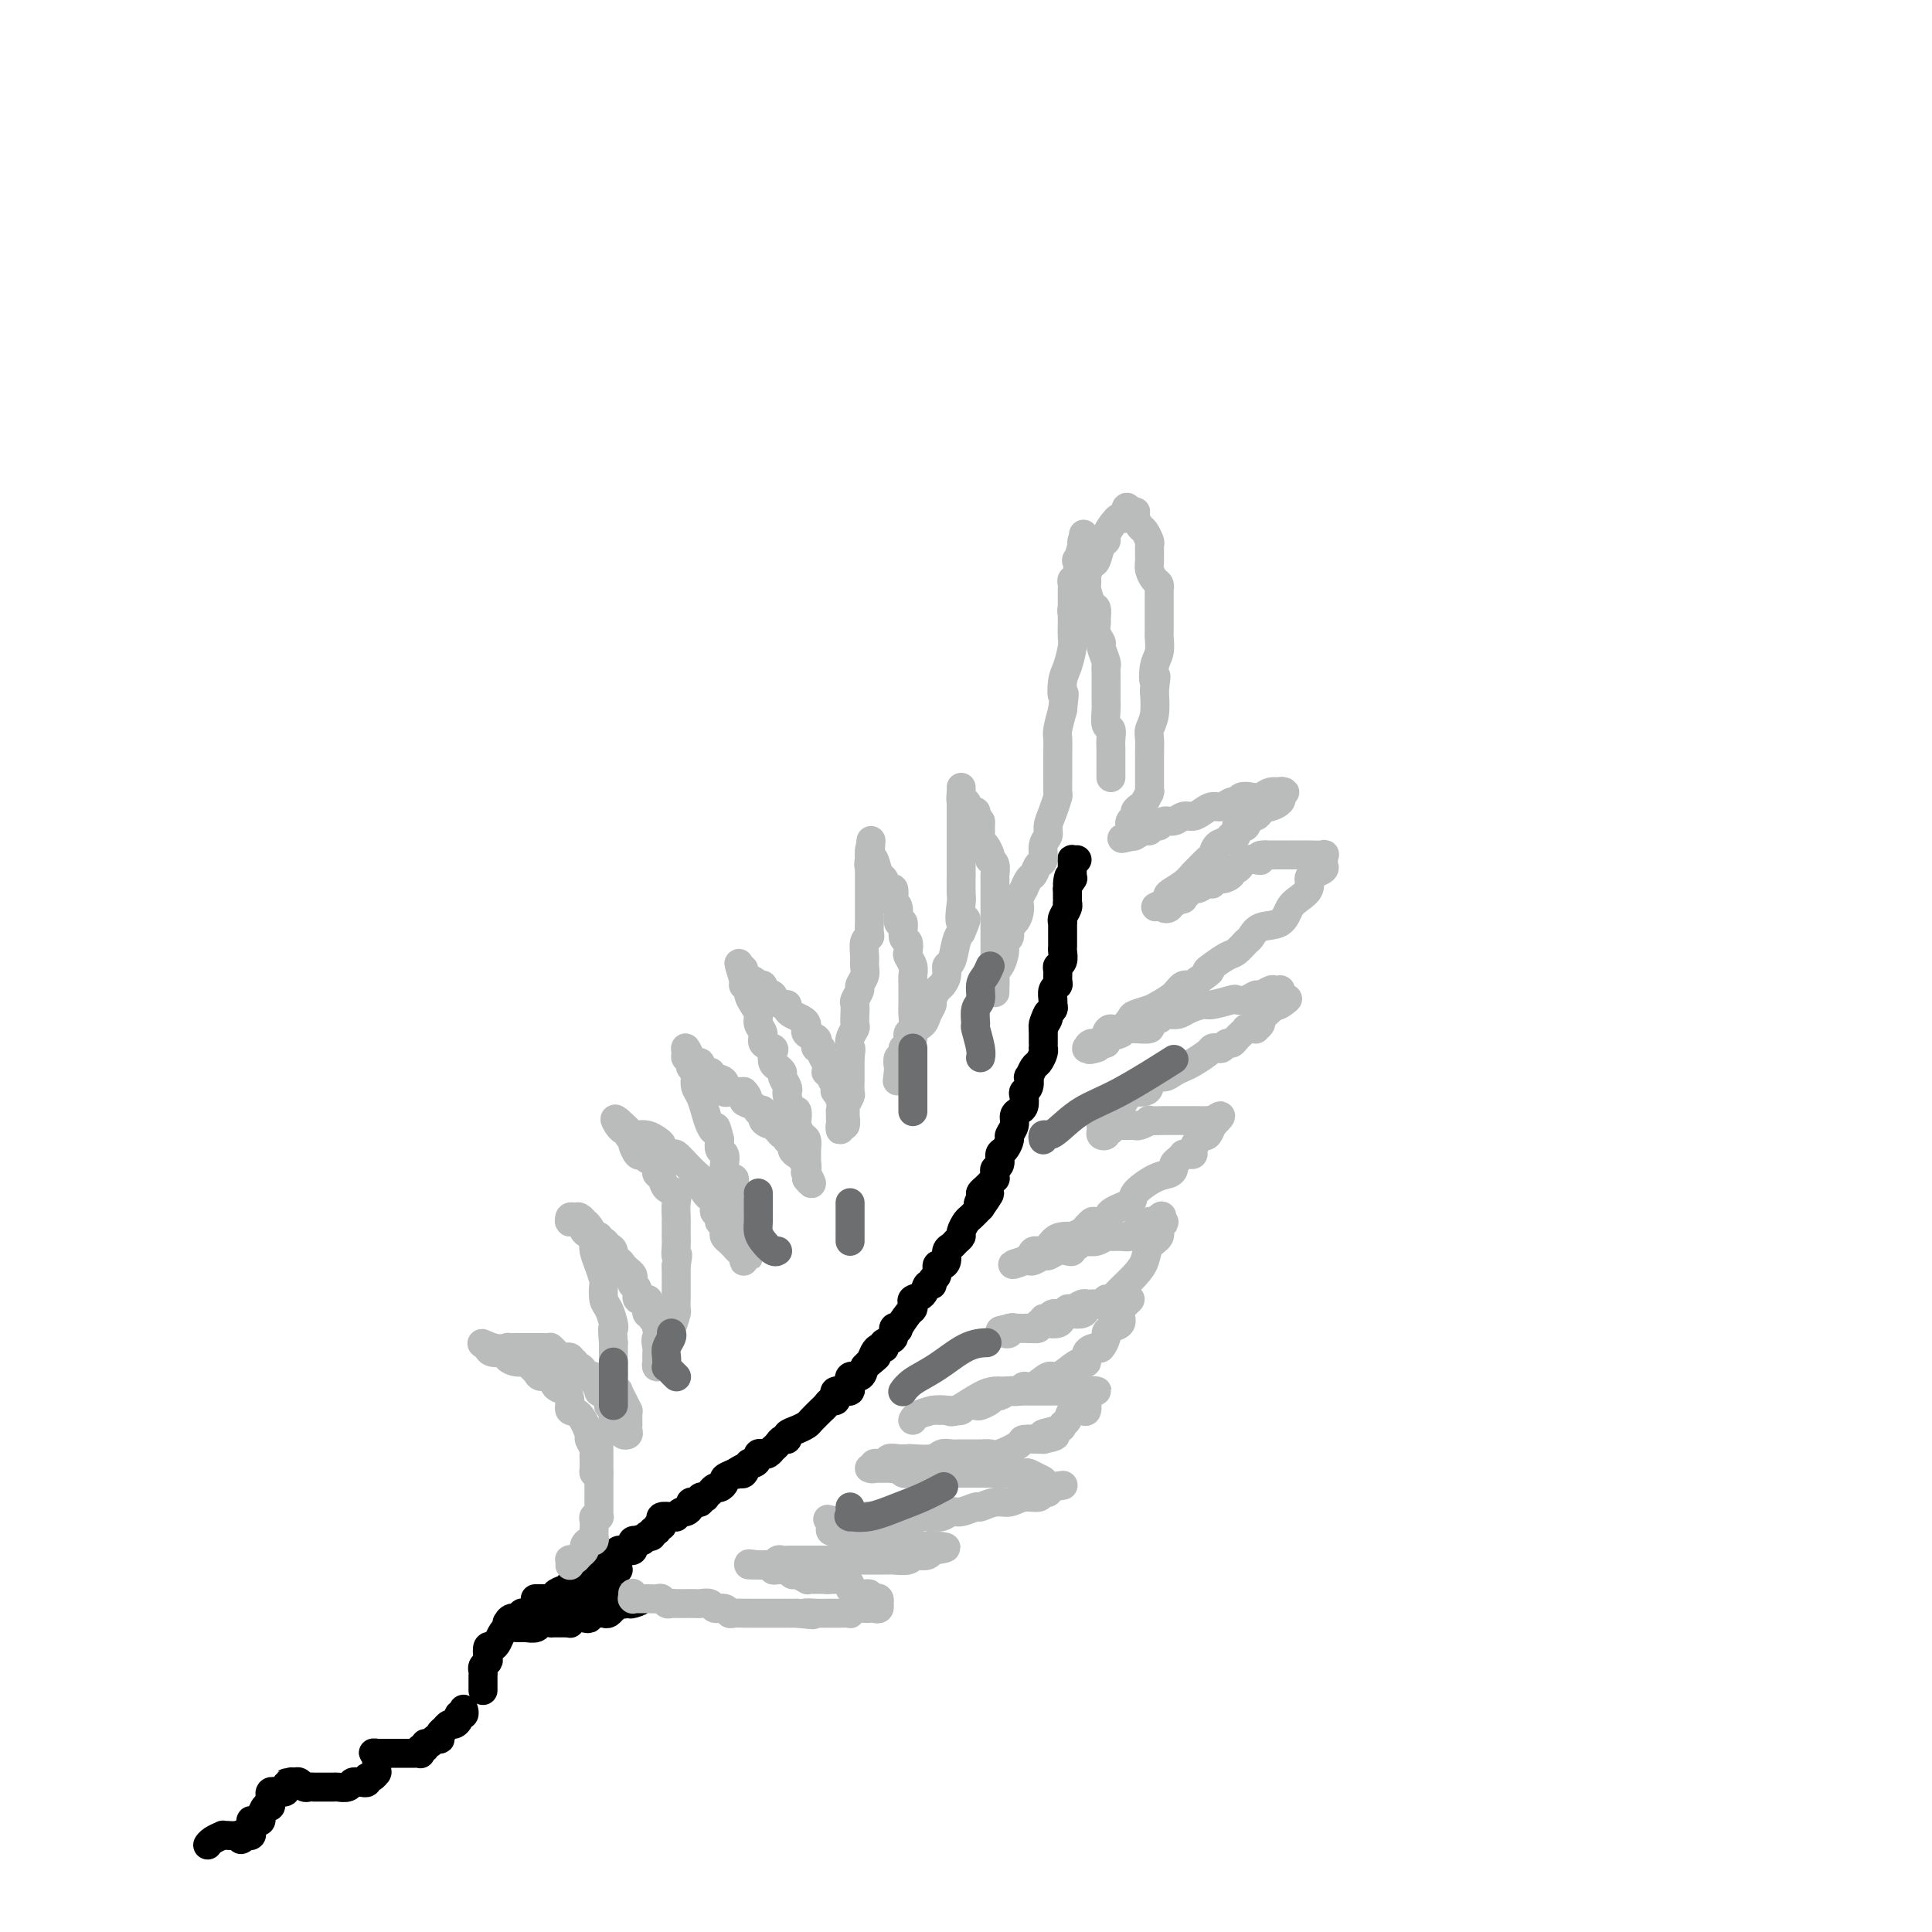 <svg viewBox='0 0 400 400' version='1.1' xmlns='http://www.w3.org/2000/svg' xmlns:xlink='http://www.w3.org/1999/xlink'><g fill='none' stroke='#000000' stroke-width='6' stroke-linecap='round' stroke-linejoin='round'><path d='M100,350c0.000,-0.447 0.000,-0.893 0,-1c-0.000,-0.107 -0.001,0.126 0,0c0.001,-0.126 0.004,-0.611 0,-1c-0.004,-0.389 -0.015,-0.680 0,-1c0.015,-0.320 0.056,-0.668 0,-1c-0.056,-0.332 -0.208,-0.649 0,-1c0.208,-0.351 0.777,-0.737 1,-1c0.223,-0.263 0.101,-0.403 0,-1c-0.101,-0.597 -0.181,-1.653 0,-2c0.181,-0.347 0.623,0.013 1,0c0.377,-0.013 0.690,-0.400 1,-1c0.310,-0.600 0.619,-1.414 1,-2c0.381,-0.586 0.836,-0.946 1,-1c0.164,-0.054 0.038,0.197 0,0c-0.038,-0.197 0.014,-0.841 0,-1c-0.014,-0.159 -0.092,0.168 0,0c0.092,-0.168 0.353,-0.832 1,-1c0.647,-0.168 1.679,0.161 2,0c0.321,-0.161 -0.070,-0.813 0,-1c0.070,-0.187 0.601,0.090 1,0c0.399,-0.090 0.666,-0.546 1,-1c0.334,-0.454 0.735,-0.905 1,-1c0.265,-0.095 0.395,0.168 1,0c0.605,-0.168 1.684,-0.766 2,-1c0.316,-0.234 -0.132,-0.104 0,0c0.132,0.104 0.843,0.182 1,0c0.157,-0.182 -0.241,-0.623 0,-1c0.241,-0.377 1.120,-0.688 2,-1'/><path d='M117,329c2.605,-2.099 1.117,-1.345 1,-1c-0.117,0.345 1.138,0.281 2,0c0.862,-0.281 1.331,-0.779 2,-1c0.669,-0.221 1.538,-0.164 2,0c0.462,0.164 0.515,0.436 1,0c0.485,-0.436 1.400,-1.579 2,-2c0.600,-0.421 0.886,-0.120 1,0c0.114,0.120 0.057,0.060 0,0'/><path d='M107,337c0.457,0.001 0.914,0.001 1,0c0.086,-0.001 -0.200,-0.004 0,0c0.200,0.004 0.884,0.015 1,0c0.116,-0.015 -0.337,-0.057 0,0c0.337,0.057 1.465,0.211 2,0c0.535,-0.211 0.477,-0.789 1,-1c0.523,-0.211 1.628,-0.057 2,0c0.372,0.057 0.013,0.015 0,0c-0.013,-0.015 0.322,-0.003 1,0c0.678,0.003 1.700,-0.003 2,0c0.300,0.003 -0.123,0.015 0,0c0.123,-0.015 0.794,-0.055 1,0c0.206,0.055 -0.051,0.207 0,0c0.051,-0.207 0.409,-0.774 1,-1c0.591,-0.226 1.415,-0.113 2,0c0.585,0.113 0.930,0.226 1,0c0.070,-0.226 -0.136,-0.792 0,-1c0.136,-0.208 0.615,-0.060 1,0c0.385,0.060 0.678,0.031 1,0c0.322,-0.031 0.675,-0.065 1,0c0.325,0.065 0.622,0.228 1,0c0.378,-0.228 0.836,-0.846 1,-1c0.164,-0.154 0.034,0.155 0,0c-0.034,-0.155 0.029,-0.774 0,-1c-0.029,-0.226 -0.149,-0.061 0,0c0.149,0.061 0.566,0.016 1,0c0.434,-0.016 0.886,-0.004 1,0c0.114,0.004 -0.110,0.001 0,0c0.110,-0.001 0.555,-0.001 1,0'/><path d='M130,332c3.788,-0.773 1.757,-0.206 1,0c-0.757,0.206 -0.241,0.051 0,0c0.241,-0.051 0.205,0.000 0,0c-0.205,-0.000 -0.581,-0.053 -1,0c-0.419,0.053 -0.882,0.210 -1,0c-0.118,-0.210 0.109,-0.788 0,-1c-0.109,-0.212 -0.554,-0.057 -1,0c-0.446,0.057 -0.893,0.015 -1,0c-0.107,-0.015 0.127,-0.004 0,0c-0.127,0.004 -0.614,0.001 -1,0c-0.386,-0.001 -0.671,-0.000 -1,0c-0.329,0.000 -0.702,0.000 -1,0c-0.298,-0.000 -0.520,-0.000 -1,0c-0.480,0.000 -1.216,0.000 -2,0c-0.784,-0.000 -1.615,-0.000 -2,0c-0.385,0.000 -0.324,0.000 -1,0c-0.676,-0.000 -2.088,-0.000 -3,0c-0.912,0.000 -1.322,0.000 -2,0c-0.678,-0.000 -1.622,-0.000 -2,0c-0.378,0.000 -0.189,0.000 0,0'/><path d='M120,327c-0.112,-0.002 -0.223,-0.003 0,0c0.223,0.003 0.782,0.011 1,0c0.218,-0.011 0.096,-0.042 0,0c-0.096,0.042 -0.166,0.156 0,0c0.166,-0.156 0.566,-0.581 1,-1c0.434,-0.419 0.900,-0.830 1,-1c0.100,-0.170 -0.166,-0.098 0,0c0.166,0.098 0.765,0.222 1,0c0.235,-0.222 0.105,-0.790 0,-1c-0.105,-0.210 -0.186,-0.060 0,0c0.186,0.060 0.639,0.031 1,0c0.361,-0.031 0.632,-0.065 1,0c0.368,0.065 0.835,0.229 1,0c0.165,-0.229 0.028,-0.850 0,-1c-0.028,-0.150 0.053,0.170 0,0c-0.053,-0.170 -0.239,-0.830 0,-1c0.239,-0.170 0.905,0.151 1,0c0.095,-0.151 -0.381,-0.775 0,-1c0.381,-0.225 1.618,-0.050 2,0c0.382,0.050 -0.091,-0.025 0,0c0.091,0.025 0.746,0.151 1,0c0.254,-0.151 0.107,-0.579 0,-1c-0.107,-0.421 -0.173,-0.835 0,-1c0.173,-0.165 0.587,-0.083 1,0'/><path d='M132,319c2.018,-1.178 1.061,-0.124 1,0c-0.061,0.124 0.772,-0.684 1,-1c0.228,-0.316 -0.150,-0.141 0,0c0.150,0.141 0.828,0.249 1,0c0.172,-0.249 -0.164,-0.854 0,-1c0.164,-0.146 0.827,0.167 1,0c0.173,-0.167 -0.143,-0.815 0,-1c0.143,-0.185 0.746,0.094 1,0c0.254,-0.094 0.158,-0.560 0,-1c-0.158,-0.440 -0.379,-0.854 0,-1c0.379,-0.146 1.358,-0.024 2,0c0.642,0.024 0.947,-0.049 1,0c0.053,0.049 -0.144,0.220 0,0c0.144,-0.220 0.631,-0.829 1,-1c0.369,-0.171 0.620,0.098 1,0c0.380,-0.098 0.891,-0.561 1,-1c0.109,-0.439 -0.182,-0.853 0,-1c0.182,-0.147 0.837,-0.026 1,0c0.163,0.026 -0.168,-0.045 0,0c0.168,0.045 0.834,0.204 1,0c0.166,-0.204 -0.166,-0.772 0,-1c0.166,-0.228 0.832,-0.118 1,0c0.168,0.118 -0.163,0.243 0,0c0.163,-0.243 0.818,-0.853 1,-1c0.182,-0.147 -0.110,0.168 0,0c0.110,-0.168 0.624,-0.818 1,-1c0.376,-0.182 0.616,0.106 1,0c0.384,-0.106 0.911,-0.605 1,-1c0.089,-0.395 -0.260,-0.684 0,-1c0.260,-0.316 1.130,-0.658 2,-1'/><path d='M152,305c3.333,-2.157 1.666,-0.549 1,0c-0.666,0.549 -0.332,0.039 0,0c0.332,-0.039 0.663,0.392 1,0c0.337,-0.392 0.682,-1.608 1,-2c0.318,-0.392 0.610,0.040 1,0c0.390,-0.040 0.879,-0.550 1,-1c0.121,-0.450 -0.126,-0.838 0,-1c0.126,-0.162 0.625,-0.099 1,0c0.375,0.099 0.625,0.233 1,0c0.375,-0.233 0.875,-0.832 1,-1c0.125,-0.168 -0.126,0.096 0,0c0.126,-0.096 0.628,-0.550 1,-1c0.372,-0.450 0.615,-0.894 1,-1c0.385,-0.106 0.914,0.128 1,0c0.086,-0.128 -0.270,-0.616 0,-1c0.270,-0.384 1.168,-0.662 2,-1c0.832,-0.338 1.599,-0.734 2,-1c0.401,-0.266 0.436,-0.401 1,-1c0.564,-0.599 1.657,-1.662 2,-2c0.343,-0.338 -0.065,0.050 0,0c0.065,-0.050 0.604,-0.539 1,-1c0.396,-0.461 0.649,-0.894 1,-1c0.351,-0.106 0.802,0.116 1,0c0.198,-0.116 0.145,-0.569 0,-1c-0.145,-0.431 -0.380,-0.842 0,-1c0.380,-0.158 1.377,-0.065 2,0c0.623,0.065 0.874,0.103 1,0c0.126,-0.103 0.126,-0.347 0,-1c-0.126,-0.653 -0.380,-1.714 0,-2c0.380,-0.286 1.394,0.204 2,0c0.606,-0.204 0.803,-1.102 1,-2'/><path d='M179,283c4.416,-3.658 1.958,-1.804 1,-1c-0.958,0.804 -0.414,0.556 0,0c0.414,-0.556 0.697,-1.420 1,-2c0.303,-0.580 0.625,-0.875 1,-1c0.375,-0.125 0.803,-0.079 1,0c0.197,0.079 0.162,0.192 0,0c-0.162,-0.192 -0.452,-0.690 0,-1c0.452,-0.310 1.644,-0.433 2,-1c0.356,-0.567 -0.125,-1.577 0,-2c0.125,-0.423 0.857,-0.260 1,0c0.143,0.260 -0.303,0.616 0,0c0.303,-0.616 1.356,-2.205 2,-3c0.644,-0.795 0.879,-0.795 1,-1c0.121,-0.205 0.127,-0.614 0,-1c-0.127,-0.386 -0.389,-0.748 0,-1c0.389,-0.252 1.429,-0.395 2,-1c0.571,-0.605 0.674,-1.672 1,-2c0.326,-0.328 0.875,0.085 1,0c0.125,-0.085 -0.173,-0.666 0,-1c0.173,-0.334 0.816,-0.422 1,-1c0.184,-0.578 -0.091,-1.646 0,-2c0.091,-0.354 0.549,0.007 1,0c0.451,-0.007 0.895,-0.383 1,-1c0.105,-0.617 -0.130,-1.474 0,-2c0.130,-0.526 0.627,-0.722 1,-1c0.373,-0.278 0.624,-0.637 1,-1c0.376,-0.363 0.877,-0.730 1,-1c0.123,-0.270 -0.132,-0.444 0,-1c0.132,-0.556 0.651,-1.496 1,-2c0.349,-0.504 0.528,-0.573 1,-1c0.472,-0.427 1.236,-1.214 2,-2'/><path d='M203,250c3.709,-5.284 0.983,-1.993 0,-1c-0.983,0.993 -0.221,-0.312 0,-1c0.221,-0.688 -0.099,-0.758 0,-1c0.099,-0.242 0.615,-0.656 1,-1c0.385,-0.344 0.638,-0.617 1,-1c0.362,-0.383 0.833,-0.875 1,-1c0.167,-0.125 0.030,0.117 0,0c-0.030,-0.117 0.047,-0.594 0,-1c-0.047,-0.406 -0.219,-0.743 0,-1c0.219,-0.257 0.828,-0.435 1,-1c0.172,-0.565 -0.094,-1.516 0,-2c0.094,-0.484 0.546,-0.500 1,-1c0.454,-0.500 0.909,-1.482 1,-2c0.091,-0.518 -0.182,-0.572 0,-1c0.182,-0.428 0.820,-1.232 1,-2c0.180,-0.768 -0.096,-1.502 0,-2c0.096,-0.498 0.565,-0.762 1,-1c0.435,-0.238 0.835,-0.450 1,-1c0.165,-0.550 0.096,-1.438 0,-2c-0.096,-0.562 -0.219,-0.799 0,-1c0.219,-0.201 0.779,-0.368 1,-1c0.221,-0.632 0.101,-1.731 0,-2c-0.101,-0.269 -0.185,0.292 0,0c0.185,-0.292 0.638,-1.437 1,-2c0.362,-0.563 0.633,-0.545 1,-1c0.367,-0.455 0.830,-1.382 1,-2c0.170,-0.618 0.045,-0.925 0,-1c-0.045,-0.075 -0.012,0.083 0,0c0.012,-0.083 0.003,-0.407 0,-1c-0.003,-0.593 -0.001,-1.455 0,-2c0.001,-0.545 0.000,-0.772 0,-1'/><path d='M216,213c1.946,-5.903 0.311,-2.159 0,-1c-0.311,1.159 0.702,-0.266 1,-1c0.298,-0.734 -0.117,-0.778 0,-1c0.117,-0.222 0.767,-0.623 1,-1c0.233,-0.377 0.048,-0.730 0,-1c-0.048,-0.270 0.040,-0.457 0,-1c-0.040,-0.543 -0.208,-1.441 0,-2c0.208,-0.559 0.792,-0.779 1,-1c0.208,-0.221 0.042,-0.444 0,-1c-0.042,-0.556 0.041,-1.444 0,-2c-0.041,-0.556 -0.207,-0.778 0,-1c0.207,-0.222 0.788,-0.442 1,-1c0.212,-0.558 0.057,-1.454 0,-2c-0.057,-0.546 -0.015,-0.741 0,-1c0.015,-0.259 0.004,-0.581 0,-1c-0.004,-0.419 -0.001,-0.935 0,-1c0.001,-0.065 -0.001,0.320 0,0c0.001,-0.320 0.004,-1.346 0,-2c-0.004,-0.654 -0.015,-0.936 0,-1c0.015,-0.064 0.057,0.089 0,0c-0.057,-0.089 -0.211,-0.419 0,-1c0.211,-0.581 0.789,-1.412 1,-2c0.211,-0.588 0.057,-0.932 0,-1c-0.057,-0.068 -0.015,0.139 0,0c0.015,-0.139 0.004,-0.625 0,-1c-0.004,-0.375 -0.001,-0.639 0,-1c0.001,-0.361 0.000,-0.817 0,-1c-0.000,-0.183 -0.000,-0.091 0,0'/><path d='M221,184c0.713,-4.648 -0.005,-1.767 0,-1c0.005,0.767 0.733,-0.578 1,-1c0.267,-0.422 0.071,0.080 0,0c-0.071,-0.080 -0.019,-0.742 0,-1c0.019,-0.258 0.005,-0.111 0,0c-0.005,0.111 -0.002,0.188 0,0c0.002,-0.188 0.004,-0.639 0,-1c-0.004,-0.361 -0.015,-0.633 0,-1c0.015,-0.367 0.056,-0.830 0,-1c-0.056,-0.170 -0.207,-0.046 0,0c0.207,0.046 0.774,0.013 1,0c0.226,-0.013 0.113,-0.007 0,0'/></g>
<g fill='none' stroke='#BABBBB' stroke-width='6' stroke-linecap='round' stroke-linejoin='round'><path d='M118,324c0.002,-0.030 0.004,-0.060 0,0c-0.004,0.060 -0.012,0.209 0,0c0.012,-0.209 0.046,-0.777 0,-1c-0.046,-0.223 -0.171,-0.101 0,0c0.171,0.101 0.637,0.181 1,0c0.363,-0.181 0.623,-0.622 1,-1c0.377,-0.378 0.872,-0.694 1,-1c0.128,-0.306 -0.109,-0.603 0,-1c0.109,-0.397 0.565,-0.893 1,-1c0.435,-0.107 0.849,0.175 1,0c0.151,-0.175 0.039,-0.807 0,-1c-0.039,-0.193 -0.007,0.053 0,0c0.007,-0.053 -0.012,-0.406 0,-1c0.012,-0.594 0.056,-1.430 0,-2c-0.056,-0.570 -0.211,-0.873 0,-1c0.211,-0.127 0.789,-0.076 1,0c0.211,0.076 0.057,0.179 0,0c-0.057,-0.179 -0.015,-0.639 0,-1c0.015,-0.361 0.004,-0.621 0,-1c-0.004,-0.379 -0.001,-0.875 0,-1c0.001,-0.125 0.000,0.123 0,0c-0.000,-0.123 -0.000,-0.615 0,-1c0.000,-0.385 0.000,-0.662 0,-1c-0.000,-0.338 -0.000,-0.738 0,-1c0.000,-0.262 0.000,-0.385 0,-1c-0.000,-0.615 -0.000,-1.722 0,-2c0.000,-0.278 0.000,0.273 0,0c-0.000,-0.273 -0.000,-1.369 0,-2c0.000,-0.631 0.000,-0.798 0,-1c-0.000,-0.202 -0.000,-0.439 0,-1c0.000,-0.561 0.000,-1.446 0,-2c-0.000,-0.554 -0.000,-0.777 0,-1'/><path d='M124,305c-0.423,0.089 -0.846,0.178 -1,0c-0.154,-0.178 -0.040,-0.624 0,-1c0.040,-0.376 0.007,-0.683 0,-1c-0.007,-0.317 0.014,-0.645 0,-1c-0.014,-0.355 -0.062,-0.736 0,-1c0.062,-0.264 0.233,-0.409 0,-1c-0.233,-0.591 -0.871,-1.628 -1,-2c-0.129,-0.372 0.251,-0.079 0,-1c-0.251,-0.921 -1.132,-3.058 -2,-4c-0.868,-0.942 -1.723,-0.691 -2,-1c-0.277,-0.309 0.024,-1.178 0,-2c-0.024,-0.822 -0.374,-1.596 -1,-2c-0.626,-0.404 -1.530,-0.437 -2,-1c-0.470,-0.563 -0.507,-1.658 -1,-2c-0.493,-0.342 -1.444,0.067 -2,0c-0.556,-0.067 -0.718,-0.609 -1,-1c-0.282,-0.391 -0.686,-0.631 -1,-1c-0.314,-0.369 -0.539,-0.868 -1,-1c-0.461,-0.132 -1.157,0.105 -2,0c-0.843,-0.105 -1.834,-0.550 -2,-1c-0.166,-0.450 0.491,-0.905 0,-1c-0.491,-0.095 -2.132,0.170 -3,0c-0.868,-0.170 -0.965,-0.777 -1,-1c-0.035,-0.223 -0.010,-0.064 0,0c0.010,0.064 0.005,0.032 0,0'/><path d='M101,279c-2.587,-1.702 -0.556,-0.456 1,0c1.556,0.456 2.637,0.122 3,0c0.363,-0.122 0.009,-0.033 0,0c-0.009,0.033 0.326,0.009 1,0c0.674,-0.009 1.685,-0.002 2,0c0.315,0.002 -0.067,0.001 0,0c0.067,-0.001 0.582,0.000 1,0c0.418,-0.000 0.738,-0.001 1,0c0.262,0.001 0.466,0.003 1,0c0.534,-0.003 1.399,-0.011 2,0c0.601,0.011 0.939,0.040 1,0c0.061,-0.040 -0.155,-0.151 0,0c0.155,0.151 0.682,0.562 1,1c0.318,0.438 0.429,0.901 1,1c0.571,0.099 1.602,-0.166 2,0c0.398,0.166 0.162,0.762 0,1c-0.162,0.238 -0.251,0.119 0,0c0.251,-0.119 0.840,-0.238 1,0c0.160,0.238 -0.111,0.833 0,1c0.111,0.167 0.604,-0.095 1,0c0.396,0.095 0.693,0.545 1,1c0.307,0.455 0.622,0.914 1,1c0.378,0.086 0.818,-0.201 1,0c0.182,0.201 0.105,0.891 0,1c-0.105,0.109 -0.239,-0.364 0,0c0.239,0.364 0.853,1.565 1,2c0.147,0.435 -0.171,0.106 0,0c0.171,-0.106 0.830,0.013 1,0c0.170,-0.013 -0.150,-0.158 0,0c0.150,0.158 0.771,0.620 1,1c0.229,0.380 0.065,0.680 0,1c-0.065,0.320 -0.033,0.660 0,1'/><path d='M126,291c2.084,2.096 1.293,1.335 1,1c-0.293,-0.335 -0.089,-0.245 0,0c0.089,0.245 0.061,0.644 0,1c-0.061,0.356 -0.156,0.671 0,1c0.156,0.329 0.564,0.674 1,1c0.436,0.326 0.902,0.633 1,1c0.098,0.367 -0.170,0.794 0,1c0.170,0.206 0.778,0.192 1,0c0.222,-0.192 0.059,-0.563 0,-1c-0.059,-0.437 -0.015,-0.939 0,-1c0.015,-0.061 0.001,0.318 0,0c-0.001,-0.318 0.010,-1.333 0,-2c-0.010,-0.667 -0.040,-0.987 0,-1c0.040,-0.013 0.151,0.282 0,0c-0.151,-0.282 -0.562,-1.140 -1,-2c-0.438,-0.860 -0.902,-1.722 -1,-2c-0.098,-0.278 0.170,0.027 0,0c-0.170,-0.027 -0.778,-0.388 -1,-1c-0.222,-0.612 -0.060,-1.476 0,-2c0.060,-0.524 0.016,-0.707 0,-1c-0.016,-0.293 -0.004,-0.697 0,-1c0.004,-0.303 0.001,-0.505 0,-1c-0.001,-0.495 -0.000,-1.284 0,-2c0.000,-0.716 0.000,-1.358 0,-2'/><path d='M127,278c-0.321,-3.447 -0.125,-3.064 0,-3c0.125,0.064 0.178,-0.191 0,-1c-0.178,-0.809 -0.586,-2.173 -1,-3c-0.414,-0.827 -0.833,-1.117 -1,-2c-0.167,-0.883 -0.084,-2.359 0,-3c0.084,-0.641 0.167,-0.447 0,-1c-0.167,-0.553 -0.583,-1.853 -1,-3c-0.417,-1.147 -0.834,-2.140 -1,-3c-0.166,-0.860 -0.082,-1.589 0,-2c0.082,-0.411 0.163,-0.506 0,-1c-0.163,-0.494 -0.568,-1.386 -1,-2c-0.432,-0.614 -0.890,-0.950 -1,-1c-0.110,-0.050 0.128,0.186 0,0c-0.128,-0.186 -0.623,-0.796 -1,-1c-0.377,-0.204 -0.637,-0.003 -1,0c-0.363,0.003 -0.828,-0.191 -1,0c-0.172,0.191 -0.049,0.769 0,1c0.049,0.231 0.025,0.116 0,0'/><path d='M118,253c-0.536,-0.468 0.625,-0.137 1,0c0.375,0.137 -0.037,0.079 0,0c0.037,-0.079 0.522,-0.180 1,0c0.478,0.180 0.950,0.641 1,1c0.050,0.359 -0.323,0.617 0,1c0.323,0.383 1.343,0.890 2,1c0.657,0.110 0.950,-0.179 1,0c0.050,0.179 -0.145,0.826 0,1c0.145,0.174 0.630,-0.126 1,0c0.370,0.126 0.624,0.678 1,1c0.376,0.322 0.874,0.415 1,1c0.126,0.585 -0.120,1.662 0,2c0.120,0.338 0.607,-0.064 1,0c0.393,0.064 0.694,0.595 1,1c0.306,0.405 0.618,0.683 1,1c0.382,0.317 0.833,0.673 1,1c0.167,0.327 0.049,0.625 0,1c-0.049,0.375 -0.029,0.826 0,1c0.029,0.174 0.068,0.071 0,0c-0.068,-0.071 -0.242,-0.108 0,0c0.242,0.108 0.901,0.362 1,1c0.099,0.638 -0.362,1.659 0,2c0.362,0.341 1.546,0.003 2,0c0.454,-0.003 0.178,0.327 0,1c-0.178,0.673 -0.258,1.687 0,2c0.258,0.313 0.854,-0.074 1,0c0.146,0.074 -0.157,0.608 0,1c0.157,0.392 0.774,0.641 1,1c0.226,0.359 0.061,0.827 0,1c-0.061,0.173 -0.017,0.049 0,0c0.017,-0.049 0.009,-0.025 0,0'/><path d='M136,275c1.547,2.969 0.415,1.890 0,2c-0.415,0.110 -0.112,1.407 0,2c0.112,0.593 0.034,0.481 0,1c-0.034,0.519 -0.023,1.670 0,2c0.023,0.330 0.059,-0.162 0,0c-0.059,0.162 -0.212,0.978 0,1c0.212,0.022 0.788,-0.749 1,-1c0.212,-0.251 0.060,0.017 0,0c-0.060,-0.017 -0.027,-0.321 0,-1c0.027,-0.679 0.050,-1.734 0,-2c-0.050,-0.266 -0.171,0.256 0,0c0.171,-0.256 0.634,-1.291 1,-2c0.366,-0.709 0.634,-1.092 1,-2c0.366,-0.908 0.830,-2.340 1,-3c0.170,-0.660 0.046,-0.547 0,-1c-0.046,-0.453 -0.012,-1.472 0,-2c0.012,-0.528 0.003,-0.564 0,-1c-0.003,-0.436 -0.001,-1.271 0,-2c0.001,-0.729 0.000,-1.351 0,-2c-0.000,-0.649 -0.000,-1.324 0,-2'/><path d='M140,262c0.619,-3.445 0.166,-2.059 0,-2c-0.166,0.059 -0.045,-1.209 0,-2c0.045,-0.791 0.014,-1.105 0,-2c-0.014,-0.895 -0.011,-2.371 0,-3c0.011,-0.629 0.028,-0.410 0,-1c-0.028,-0.590 -0.103,-1.990 0,-3c0.103,-1.010 0.382,-1.631 0,-2c-0.382,-0.369 -1.426,-0.485 -2,-1c-0.574,-0.515 -0.680,-1.429 -1,-2c-0.320,-0.571 -0.856,-0.798 -1,-1c-0.144,-0.202 0.102,-0.380 0,-1c-0.102,-0.620 -0.552,-1.681 -1,-2c-0.448,-0.319 -0.894,0.104 -1,0c-0.106,-0.104 0.129,-0.736 0,-1c-0.129,-0.264 -0.622,-0.161 -1,0c-0.378,0.161 -0.641,0.380 -1,0c-0.359,-0.380 -0.813,-1.360 -1,-2c-0.187,-0.640 -0.105,-0.941 0,-1c0.105,-0.059 0.235,0.124 0,0c-0.235,-0.124 -0.833,-0.555 -1,-1c-0.167,-0.445 0.099,-0.904 0,-1c-0.099,-0.096 -0.563,0.170 -1,0c-0.437,-0.170 -0.849,-0.777 -1,-1c-0.151,-0.223 -0.043,-0.064 0,0c0.043,0.064 0.022,0.032 0,0'/><path d='M128,233c-1.677,-2.520 0.131,-0.820 1,0c0.869,0.820 0.800,0.758 1,1c0.200,0.242 0.671,0.786 1,1c0.329,0.214 0.517,0.099 1,0c0.483,-0.099 1.261,-0.180 2,0c0.739,0.180 1.440,0.621 2,1c0.560,0.379 0.979,0.696 1,1c0.021,0.304 -0.356,0.596 0,1c0.356,0.404 1.444,0.921 2,1c0.556,0.079 0.579,-0.278 1,0c0.421,0.278 1.240,1.192 2,2c0.760,0.808 1.460,1.512 2,2c0.540,0.488 0.919,0.761 1,1c0.081,0.239 -0.136,0.445 0,1c0.136,0.555 0.624,1.459 1,2c0.376,0.541 0.640,0.719 1,1c0.360,0.281 0.815,0.667 1,1c0.185,0.333 0.101,0.615 0,1c-0.101,0.385 -0.219,0.873 0,1c0.219,0.127 0.777,-0.107 1,0c0.223,0.107 0.113,0.553 0,1c-0.113,0.447 -0.227,0.893 0,1c0.227,0.107 0.797,-0.125 1,0c0.203,0.125 0.040,0.607 0,1c-0.040,0.393 0.045,0.697 0,1c-0.045,0.303 -0.219,0.607 0,1c0.219,0.393 0.832,0.876 1,1c0.168,0.124 -0.110,-0.111 0,0c0.110,0.111 0.606,0.568 1,1c0.394,0.432 0.684,0.838 1,1c0.316,0.162 0.658,0.081 1,0'/><path d='M154,259c1.856,2.739 0.497,0.588 0,0c-0.497,-0.588 -0.133,0.389 0,1c0.133,0.611 0.036,0.858 0,1c-0.036,0.142 -0.010,0.179 0,0c0.010,-0.179 0.003,-0.573 0,-1c-0.003,-0.427 -0.001,-0.888 0,-1c0.001,-0.112 0.000,0.126 0,0c-0.000,-0.126 0.000,-0.615 0,-1c-0.000,-0.385 -0.000,-0.666 0,-1c0.000,-0.334 0.001,-0.722 0,-1c-0.001,-0.278 -0.003,-0.446 0,-1c0.003,-0.554 0.011,-1.495 0,-2c-0.011,-0.505 -0.042,-0.572 0,-1c0.042,-0.428 0.156,-1.215 0,-2c-0.156,-0.785 -0.580,-1.569 -1,-2c-0.420,-0.431 -0.834,-0.510 -1,-1c-0.166,-0.490 -0.083,-1.391 0,-2c0.083,-0.609 0.167,-0.927 0,-1c-0.167,-0.073 -0.584,0.097 -1,0c-0.416,-0.097 -0.830,-0.463 -1,-1c-0.170,-0.537 -0.097,-1.247 0,-2c0.097,-0.753 0.218,-1.549 0,-2c-0.218,-0.451 -0.777,-0.557 -1,-1c-0.223,-0.443 -0.112,-1.221 0,-2'/><path d='M149,236c-0.952,-3.988 -0.833,-2.458 -1,-2c-0.167,0.458 -0.619,-0.157 -1,-1c-0.381,-0.843 -0.689,-1.913 -1,-3c-0.311,-1.087 -0.623,-2.189 -1,-3c-0.377,-0.811 -0.819,-1.331 -1,-2c-0.181,-0.669 -0.100,-1.487 0,-2c0.100,-0.513 0.219,-0.720 0,-1c-0.219,-0.280 -0.776,-0.633 -1,-1c-0.224,-0.367 -0.113,-0.749 0,-1c0.113,-0.251 0.230,-0.369 0,-1c-0.230,-0.631 -0.805,-1.773 -1,-2c-0.195,-0.227 -0.009,0.460 0,1c0.009,0.540 -0.157,0.932 0,1c0.157,0.068 0.638,-0.188 1,0c0.362,0.188 0.604,0.820 1,1c0.396,0.180 0.945,-0.092 1,0c0.055,0.092 -0.384,0.548 0,1c0.384,0.452 1.590,0.899 2,1c0.410,0.101 0.022,-0.145 0,0c-0.022,0.145 0.322,0.680 1,1c0.678,0.320 1.690,0.426 2,1c0.310,0.574 -0.082,1.618 0,2c0.082,0.382 0.637,0.103 1,0c0.363,-0.103 0.532,-0.029 1,0c0.468,0.029 1.234,0.015 2,0'/><path d='M154,226c1.753,1.800 0.134,1.801 0,2c-0.134,0.199 1.216,0.596 2,1c0.784,0.404 1.002,0.816 1,1c-0.002,0.184 -0.226,0.140 0,0c0.226,-0.140 0.901,-0.374 1,0c0.099,0.374 -0.377,1.358 0,2c0.377,0.642 1.607,0.941 2,1c0.393,0.059 -0.052,-0.124 0,0c0.052,0.124 0.601,0.554 1,1c0.399,0.446 0.647,0.907 1,1c0.353,0.093 0.812,-0.183 1,0c0.188,0.183 0.106,0.823 0,1c-0.106,0.177 -0.234,-0.111 0,0c0.234,0.111 0.832,0.621 1,1c0.168,0.379 -0.095,0.625 0,1c0.095,0.375 0.547,0.877 1,1c0.453,0.123 0.906,-0.135 1,0c0.094,0.135 -0.171,0.663 0,1c0.171,0.337 0.778,0.483 1,1c0.222,0.517 0.060,1.407 0,2c-0.060,0.593 -0.016,0.890 0,1c0.016,0.110 0.005,0.031 0,0c-0.005,-0.031 -0.002,-0.016 0,0'/><path d='M167,244c2.011,2.534 0.539,-0.132 0,-1c-0.539,-0.868 -0.144,0.062 0,0c0.144,-0.062 0.036,-1.115 0,-2c-0.036,-0.885 0.001,-1.603 0,-2c-0.001,-0.397 -0.039,-0.472 0,-1c0.039,-0.528 0.155,-1.509 0,-2c-0.155,-0.491 -0.580,-0.493 -1,-1c-0.420,-0.507 -0.834,-1.519 -1,-2c-0.166,-0.481 -0.083,-0.430 0,-1c0.083,-0.570 0.167,-1.763 0,-2c-0.167,-0.237 -0.585,0.480 -1,0c-0.415,-0.480 -0.829,-2.156 -1,-3c-0.171,-0.844 -0.101,-0.856 0,-1c0.101,-0.144 0.234,-0.419 0,-1c-0.234,-0.581 -0.834,-1.469 -1,-2c-0.166,-0.531 0.101,-0.706 0,-1c-0.101,-0.294 -0.571,-0.708 -1,-1c-0.429,-0.292 -0.818,-0.462 -1,-1c-0.182,-0.538 -0.158,-1.442 0,-2c0.158,-0.558 0.449,-0.768 0,-1c-0.449,-0.232 -1.640,-0.485 -2,-1c-0.360,-0.515 0.110,-1.294 0,-2c-0.110,-0.706 -0.799,-1.341 -1,-2c-0.201,-0.659 0.086,-1.343 0,-2c-0.086,-0.657 -0.545,-1.285 -1,-2c-0.455,-0.715 -0.906,-1.515 -1,-2c-0.094,-0.485 0.171,-0.656 0,-1c-0.171,-0.344 -0.777,-0.862 -1,-1c-0.223,-0.138 -0.064,0.103 0,0c0.064,-0.103 0.032,-0.552 0,-1'/><path d='M154,203c-2.009,-6.512 -0.532,-2.292 0,-1c0.532,1.292 0.118,-0.344 0,-1c-0.118,-0.656 0.058,-0.333 0,0c-0.058,0.333 -0.351,0.677 0,1c0.351,0.323 1.346,0.625 2,1c0.654,0.375 0.968,0.821 1,1c0.032,0.179 -0.217,0.089 0,0c0.217,-0.089 0.902,-0.178 1,0c0.098,0.178 -0.390,0.621 0,1c0.390,0.379 1.659,0.693 2,1c0.341,0.307 -0.246,0.607 0,1c0.246,0.393 1.326,0.879 2,1c0.674,0.121 0.941,-0.123 1,0c0.059,0.123 -0.089,0.611 0,1c0.089,0.389 0.417,0.678 1,1c0.583,0.322 1.422,0.678 2,1c0.578,0.322 0.894,0.611 1,1c0.106,0.389 0.000,0.877 0,1c-0.000,0.123 0.104,-0.121 0,0c-0.104,0.121 -0.416,0.606 0,1c0.416,0.394 1.561,0.696 2,1c0.439,0.304 0.174,0.611 0,1c-0.174,0.389 -0.257,0.861 0,1c0.257,0.139 0.852,-0.056 1,0c0.148,0.056 -0.153,0.361 0,1c0.153,0.639 0.758,1.611 1,2c0.242,0.389 0.121,0.194 0,0'/><path d='M171,220c0.554,1.699 -0.062,1.948 0,2c0.062,0.052 0.800,-0.093 1,0c0.200,0.093 -0.139,0.423 0,1c0.139,0.577 0.755,1.403 1,2c0.245,0.597 0.118,0.967 0,1c-0.118,0.033 -0.228,-0.272 0,0c0.228,0.272 0.793,1.121 1,2c0.207,0.879 0.055,1.789 0,2c-0.055,0.211 -0.015,-0.278 0,0c0.015,0.278 0.003,1.324 0,2c-0.003,0.676 0.003,0.982 0,1c-0.003,0.018 -0.015,-0.250 0,0c0.015,0.250 0.057,1.020 0,1c-0.057,-0.020 -0.212,-0.830 0,-1c0.212,-0.170 0.793,0.301 1,0c0.207,-0.301 0.041,-1.375 0,-2c-0.041,-0.625 0.041,-0.800 0,-1c-0.041,-0.200 -0.207,-0.423 0,-1c0.207,-0.577 0.788,-1.506 1,-2c0.212,-0.494 0.057,-0.552 0,-1c-0.057,-0.448 -0.015,-1.285 0,-2c0.015,-0.715 0.004,-1.308 0,-2c-0.004,-0.692 -0.001,-1.483 0,-2c0.001,-0.517 0.001,-0.758 0,-1'/><path d='M176,219c0.326,-2.527 0.140,-1.846 0,-2c-0.140,-0.154 -0.233,-1.145 0,-2c0.233,-0.855 0.793,-1.576 1,-2c0.207,-0.424 0.059,-0.551 0,-1c-0.059,-0.449 -0.031,-1.219 0,-2c0.031,-0.781 0.065,-1.574 0,-2c-0.065,-0.426 -0.228,-0.484 0,-1c0.228,-0.516 0.846,-1.488 1,-2c0.154,-0.512 -0.156,-0.564 0,-1c0.156,-0.436 0.778,-1.255 1,-2c0.222,-0.745 0.046,-1.417 0,-2c-0.046,-0.583 0.040,-1.078 0,-2c-0.040,-0.922 -0.207,-2.270 0,-3c0.207,-0.730 0.788,-0.842 1,-1c0.212,-0.158 0.057,-0.361 0,-1c-0.057,-0.639 -0.015,-1.715 0,-2c0.015,-0.285 0.004,0.219 0,0c-0.004,-0.219 -0.001,-1.162 0,-2c0.001,-0.838 0.000,-1.571 0,-2c-0.000,-0.429 -0.000,-0.552 0,-1c0.000,-0.448 0.000,-1.219 0,-2c-0.000,-0.781 -0.000,-1.571 0,-2c0.000,-0.429 0.000,-0.498 0,-1c-0.000,-0.502 -0.000,-1.438 0,-2c0.000,-0.562 0.000,-0.748 0,-1c-0.000,-0.252 -0.000,-0.568 0,-1c0.000,-0.432 0.000,-0.981 0,-1c-0.000,-0.019 -0.000,0.490 0,1'/><path d='M180,177c0.632,-6.283 0.211,-0.992 0,1c-0.211,1.992 -0.211,0.685 0,0c0.211,-0.685 0.635,-0.749 1,0c0.365,0.749 0.673,2.313 1,3c0.327,0.687 0.675,0.499 1,1c0.325,0.501 0.627,1.690 1,2c0.373,0.310 0.817,-0.259 1,0c0.183,0.259 0.106,1.345 0,2c-0.106,0.655 -0.240,0.880 0,1c0.240,0.120 0.852,0.135 1,1c0.148,0.865 -0.170,2.578 0,3c0.170,0.422 0.829,-0.449 1,0c0.171,0.449 -0.147,2.217 0,3c0.147,0.783 0.757,0.580 1,1c0.243,0.420 0.118,1.463 0,2c-0.118,0.537 -0.228,0.566 0,1c0.228,0.434 0.793,1.271 1,2c0.207,0.729 0.055,1.349 0,2c-0.055,0.651 -0.014,1.334 0,2c0.014,0.666 -0.000,1.315 0,2c0.000,0.685 0.015,1.406 0,2c-0.015,0.594 -0.061,1.063 0,2c0.061,0.937 0.228,2.344 0,3c-0.228,0.656 -0.849,0.562 -1,1c-0.151,0.438 0.170,1.408 0,2c-0.170,0.592 -0.830,0.807 -1,1c-0.170,0.193 0.151,0.364 0,1c-0.151,0.636 -0.772,1.738 -1,2c-0.228,0.262 -0.061,-0.314 0,0c0.061,0.314 0.018,1.518 0,2c-0.018,0.482 -0.009,0.241 0,0'/><path d='M186,222c-0.464,3.447 -0.126,1.064 0,0c0.126,-1.064 0.038,-0.810 0,-1c-0.038,-0.190 -0.025,-0.826 0,-1c0.025,-0.174 0.062,0.112 0,0c-0.062,-0.112 -0.223,-0.624 0,-1c0.223,-0.376 0.831,-0.616 1,-1c0.169,-0.384 -0.100,-0.911 0,-1c0.100,-0.089 0.570,0.261 1,0c0.430,-0.261 0.822,-1.133 1,-2c0.178,-0.867 0.143,-1.728 0,-2c-0.143,-0.272 -0.393,0.044 0,0c0.393,-0.044 1.429,-0.450 2,-1c0.571,-0.550 0.678,-1.246 1,-2c0.322,-0.754 0.861,-1.567 1,-2c0.139,-0.433 -0.121,-0.488 0,-1c0.121,-0.512 0.624,-1.482 1,-2c0.376,-0.518 0.626,-0.583 1,-1c0.374,-0.417 0.874,-1.186 1,-2c0.126,-0.814 -0.121,-1.672 0,-2c0.121,-0.328 0.609,-0.127 1,-1c0.391,-0.873 0.683,-2.821 1,-4c0.317,-1.179 0.658,-1.590 1,-2'/><path d='M199,193c2.011,-4.713 0.539,-1.994 0,-2c-0.539,-0.006 -0.144,-2.737 0,-4c0.144,-1.263 0.039,-1.057 0,-2c-0.039,-0.943 -0.010,-3.035 0,-4c0.010,-0.965 0.003,-0.805 0,-1c-0.003,-0.195 -0.001,-0.747 0,-2c0.001,-1.253 0.000,-3.208 0,-4c-0.000,-0.792 -0.000,-0.423 0,-1c0.000,-0.577 0.000,-2.101 0,-3c-0.000,-0.899 -0.000,-1.174 0,-2c0.000,-0.826 -0.000,-2.203 0,-3c0.000,-0.797 0.000,-1.012 0,-1c-0.000,0.012 -0.000,0.253 0,0c0.000,-0.253 0.000,-0.998 0,-1c-0.000,-0.002 -0.001,0.740 0,1c0.001,0.260 0.003,0.040 0,0c-0.003,-0.040 -0.012,0.102 0,0c0.012,-0.102 0.045,-0.449 0,0c-0.045,0.449 -0.170,1.692 0,2c0.170,0.308 0.633,-0.320 1,0c0.367,0.320 0.637,1.586 1,2c0.363,0.414 0.818,-0.025 1,0c0.182,0.025 0.091,0.512 0,1'/><path d='M202,169c0.691,0.813 0.920,0.847 1,1c0.080,0.153 0.011,0.426 0,1c-0.011,0.574 0.036,1.450 0,2c-0.036,0.550 -0.154,0.774 0,1c0.154,0.226 0.581,0.455 1,1c0.419,0.545 0.830,1.407 1,2c0.170,0.593 0.098,0.917 0,1c-0.098,0.083 -0.222,-0.076 0,0c0.222,0.076 0.792,0.386 1,1c0.208,0.614 0.056,1.530 0,2c-0.056,0.470 -0.015,0.492 0,1c0.015,0.508 0.004,1.502 0,2c-0.004,0.498 -0.001,0.500 0,1c0.001,0.500 0.000,1.499 0,2c-0.000,0.501 -0.000,0.506 0,1c0.000,0.494 0.000,1.477 0,2c-0.000,0.523 -0.000,0.585 0,1c0.000,0.415 0.000,1.181 0,2c-0.000,0.819 -0.000,1.690 0,2c0.000,0.310 0.000,0.059 0,1c-0.000,0.941 -0.000,3.075 0,4c0.000,0.925 0.000,0.640 0,1c-0.000,0.360 -0.000,1.365 0,2c0.000,0.635 0.000,0.902 0,1c-0.000,0.098 -0.000,0.028 0,0c0.000,-0.028 0.000,-0.014 0,0'/><path d='M206,204c-0.003,3.377 -0.011,0.321 0,-1c0.011,-1.321 0.040,-0.907 0,-1c-0.040,-0.093 -0.150,-0.692 0,-1c0.150,-0.308 0.561,-0.324 1,-1c0.439,-0.676 0.905,-2.012 1,-3c0.095,-0.988 -0.181,-1.629 0,-2c0.181,-0.371 0.819,-0.471 1,-1c0.181,-0.529 -0.096,-1.488 0,-2c0.096,-0.512 0.566,-0.576 1,-1c0.434,-0.424 0.834,-1.208 1,-2c0.166,-0.792 0.100,-1.592 0,-2c-0.100,-0.408 -0.234,-0.423 0,-1c0.234,-0.577 0.836,-1.717 1,-2c0.164,-0.283 -0.110,0.291 0,0c0.110,-0.291 0.603,-1.447 1,-2c0.397,-0.553 0.699,-0.504 1,-1c0.301,-0.496 0.602,-1.536 1,-2c0.398,-0.464 0.894,-0.353 1,-1c0.106,-0.647 -0.178,-2.051 0,-3c0.178,-0.949 0.818,-1.442 1,-2c0.182,-0.558 -0.095,-1.179 0,-2c0.095,-0.821 0.561,-1.840 1,-3c0.439,-1.160 0.850,-2.461 1,-3c0.150,-0.539 0.040,-0.317 0,-1c-0.040,-0.683 -0.011,-2.270 0,-3c0.011,-0.730 0.002,-0.603 0,-1c-0.002,-0.397 0.002,-1.319 0,-2c-0.002,-0.681 -0.011,-1.121 0,-2c0.011,-0.879 0.041,-2.198 0,-3c-0.041,-0.802 -0.155,-1.086 0,-2c0.155,-0.914 0.577,-2.457 1,-4'/><path d='M220,147c0.631,-5.326 0.207,-3.141 0,-3c-0.207,0.141 -0.199,-1.760 0,-3c0.199,-1.240 0.589,-1.817 1,-3c0.411,-1.183 0.842,-2.972 1,-4c0.158,-1.028 0.042,-1.294 0,-2c-0.042,-0.706 -0.011,-1.853 0,-3c0.011,-1.147 0.003,-2.296 0,-3c-0.003,-0.704 -0.001,-0.963 0,-1c0.001,-0.037 0.000,0.149 0,0c-0.000,-0.149 0.000,-0.631 0,-1c-0.000,-0.369 -0.001,-0.624 0,-1c0.001,-0.376 0.004,-0.872 0,-1c-0.004,-0.128 -0.015,0.111 0,0c0.015,-0.111 0.056,-0.573 0,-1c-0.056,-0.427 -0.207,-0.818 0,-1c0.207,-0.182 0.774,-0.155 1,-1c0.226,-0.845 0.113,-2.564 0,-3c-0.113,-0.436 -0.226,0.409 0,0c0.226,-0.409 0.792,-2.072 1,-3c0.208,-0.928 0.060,-1.122 0,-1c-0.060,0.122 -0.030,0.561 0,1'/><path d='M224,113c0.635,-5.086 0.223,-0.799 0,1c-0.223,1.799 -0.256,1.112 0,1c0.256,-0.112 0.801,0.352 1,1c0.199,0.648 0.053,1.481 0,2c-0.053,0.519 -0.011,0.724 0,1c0.011,0.276 -0.007,0.622 0,1c0.007,0.378 0.040,0.788 0,1c-0.040,0.212 -0.154,0.227 0,1c0.154,0.773 0.576,2.304 1,3c0.424,0.696 0.850,0.558 1,1c0.150,0.442 0.025,1.464 0,2c-0.025,0.536 0.050,0.585 0,1c-0.050,0.415 -0.224,1.197 0,2c0.224,0.803 0.845,1.629 1,2c0.155,0.371 -0.154,0.288 0,1c0.154,0.712 0.773,2.218 1,3c0.227,0.782 0.061,0.838 0,1c-0.061,0.162 -0.016,0.428 0,1c0.016,0.572 0.005,1.450 0,2c-0.005,0.550 -0.002,0.771 0,1c0.002,0.229 0.004,0.466 0,1c-0.004,0.534 -0.015,1.364 0,2c0.015,0.636 0.057,1.077 0,2c-0.057,0.923 -0.211,2.326 0,3c0.211,0.674 0.789,0.618 1,1c0.211,0.382 0.057,1.201 0,2c-0.057,0.799 -0.015,1.579 0,2c0.015,0.421 0.004,0.484 0,1c-0.004,0.516 -0.001,1.485 0,2c0.001,0.515 0.000,0.576 0,1c-0.000,0.424 -0.000,1.212 0,2'/><path d='M131,330c0.002,-0.113 0.005,-0.227 0,0c-0.005,0.227 -0.017,0.793 0,1c0.017,0.207 0.063,0.055 0,0c-0.063,-0.055 -0.234,-0.015 0,0c0.234,0.015 0.875,0.003 1,0c0.125,-0.003 -0.265,0.003 0,0c0.265,-0.003 1.184,-0.015 2,0c0.816,0.015 1.528,0.057 2,0c0.472,-0.057 0.704,-0.211 1,0c0.296,0.211 0.656,0.789 1,1c0.344,0.211 0.674,0.057 1,0c0.326,-0.057 0.650,-0.015 1,0c0.350,0.015 0.728,0.003 1,0c0.272,-0.003 0.439,0.003 1,0c0.561,-0.003 1.516,-0.016 2,0c0.484,0.016 0.497,0.061 1,0c0.503,-0.061 1.495,-0.226 2,0c0.505,0.226 0.521,0.845 1,1c0.479,0.155 1.419,-0.155 2,0c0.581,0.155 0.803,0.774 1,1c0.197,0.226 0.371,0.061 1,0c0.629,-0.061 1.715,-0.016 2,0c0.285,0.016 -0.229,0.004 0,0c0.229,-0.004 1.202,-0.001 2,0c0.798,0.001 1.420,0.000 2,0c0.580,-0.000 1.118,-0.000 2,0c0.882,0.000 2.109,0.000 3,0c0.891,-0.000 1.445,-0.000 2,0'/><path d='M165,334c5.613,0.619 2.646,0.166 2,0c-0.646,-0.166 1.028,-0.043 2,0c0.972,0.043 1.243,0.008 2,0c0.757,-0.008 1.999,0.012 3,0c1.001,-0.012 1.761,-0.056 2,0c0.239,0.056 -0.042,0.211 0,0c0.042,-0.211 0.406,-0.789 1,-1c0.594,-0.211 1.417,-0.055 2,0c0.583,0.055 0.927,0.011 1,0c0.073,-0.011 -0.124,0.012 0,0c0.124,-0.012 0.570,-0.060 1,0c0.430,0.060 0.845,0.226 1,0c0.155,-0.226 0.052,-0.844 0,-1c-0.052,-0.156 -0.051,0.150 0,0c0.051,-0.150 0.152,-0.757 0,-1c-0.152,-0.243 -0.556,-0.121 -1,0c-0.444,0.121 -0.927,0.240 -1,0c-0.073,-0.240 0.265,-0.839 0,-1c-0.265,-0.161 -1.132,0.114 -2,0c-0.868,-0.114 -1.738,-0.619 -2,-1c-0.262,-0.381 0.085,-0.638 0,-1c-0.085,-0.362 -0.600,-0.829 -1,-1c-0.400,-0.171 -0.685,-0.046 -1,0c-0.315,0.046 -0.662,0.013 -1,0c-0.338,-0.013 -0.669,-0.007 -1,0'/><path d='M172,327c-1.782,-0.619 -1.238,-0.166 -1,0c0.238,0.166 0.168,0.044 0,0c-0.168,-0.044 -0.436,-0.011 -1,0c-0.564,0.011 -1.426,-0.001 -2,0c-0.574,0.001 -0.861,0.015 -1,0c-0.139,-0.015 -0.131,-0.060 0,0c0.131,0.060 0.386,0.227 0,0c-0.386,-0.227 -1.413,-0.846 -2,-1c-0.587,-0.154 -0.736,0.156 -1,0c-0.264,-0.156 -0.644,-0.778 -1,-1c-0.356,-0.222 -0.686,-0.046 -1,0c-0.314,0.046 -0.610,-0.040 -1,0c-0.390,0.040 -0.874,0.207 -1,0c-0.126,-0.207 0.106,-0.788 0,-1c-0.106,-0.212 -0.549,-0.057 -1,0c-0.451,0.057 -0.908,0.015 -1,0c-0.092,-0.015 0.181,-0.004 0,0c-0.181,0.004 -0.816,0.001 -1,0c-0.184,-0.001 0.085,-0.000 0,0c-0.085,0.000 -0.523,0.000 -1,0c-0.477,-0.000 -0.993,-0.000 -1,0c-0.007,0.000 0.497,0.000 1,0'/><path d='M156,324c-2.297,-0.465 -0.038,-0.128 1,0c1.038,0.128 0.855,0.048 1,0c0.145,-0.048 0.617,-0.066 1,0c0.383,0.066 0.678,0.214 1,0c0.322,-0.214 0.673,-0.789 1,-1c0.327,-0.211 0.631,-0.056 1,0c0.369,0.056 0.803,0.015 1,0c0.197,-0.015 0.157,-0.004 1,0c0.843,0.004 2.568,0.001 3,0c0.432,-0.001 -0.428,-0.000 0,0c0.428,0.000 2.145,0.000 3,0c0.855,-0.000 0.848,-0.000 1,0c0.152,0.000 0.464,0.000 1,0c0.536,-0.000 1.295,-0.000 2,0c0.705,0.000 1.355,0.000 2,0c0.645,-0.000 1.286,-0.000 2,0c0.714,0.000 1.501,0.000 2,0c0.499,-0.000 0.709,-0.000 1,0c0.291,0.000 0.663,0.001 1,0c0.337,-0.001 0.640,-0.004 1,0c0.360,0.004 0.778,0.015 1,0c0.222,-0.015 0.248,-0.056 1,0c0.752,0.056 2.230,0.207 3,0c0.770,-0.207 0.833,-0.774 1,-1c0.167,-0.226 0.437,-0.113 1,0c0.563,0.113 1.419,0.226 2,0c0.581,-0.226 0.887,-0.792 1,-1c0.113,-0.208 0.032,-0.060 0,0c-0.032,0.060 -0.016,0.030 0,0'/><path d='M193,321c5.677,-0.686 1.371,-0.902 0,-1c-1.371,-0.098 0.194,-0.079 0,0c-0.194,0.079 -2.146,0.217 -3,0c-0.854,-0.217 -0.610,-0.790 -1,-1c-0.390,-0.210 -1.413,-0.056 -2,0c-0.587,0.056 -0.738,0.016 -1,0c-0.262,-0.016 -0.633,-0.008 -1,0c-0.367,0.008 -0.729,0.016 -1,0c-0.271,-0.016 -0.453,-0.057 -1,0c-0.547,0.057 -1.461,0.211 -2,0c-0.539,-0.211 -0.704,-0.789 -1,-1c-0.296,-0.211 -0.722,-0.056 -1,0c-0.278,0.056 -0.408,0.011 -1,0c-0.592,-0.011 -1.646,0.011 -2,0c-0.354,-0.011 -0.008,-0.055 0,0c0.008,0.055 -0.323,0.208 -1,0c-0.677,-0.208 -1.699,-0.777 -2,-1c-0.301,-0.223 0.118,-0.098 0,0c-0.118,0.098 -0.774,0.171 -1,0c-0.226,-0.171 -0.022,-0.584 0,-1c0.022,-0.416 -0.136,-0.833 0,-1c0.136,-0.167 0.568,-0.083 1,0'/><path d='M173,315c-3.135,-0.924 -0.971,-0.233 0,0c0.971,0.233 0.751,0.010 1,0c0.249,-0.010 0.969,0.193 2,0c1.031,-0.193 2.374,-0.784 3,-1c0.626,-0.216 0.534,-0.058 1,0c0.466,0.058 1.491,0.016 2,0c0.509,-0.016 0.501,-0.004 1,0c0.499,0.004 1.503,0.001 2,0c0.497,-0.001 0.485,-0.001 1,0c0.515,0.001 1.555,0.001 2,0c0.445,-0.001 0.293,-0.004 1,0c0.707,0.004 2.271,0.016 3,0c0.729,-0.016 0.623,-0.061 1,0c0.377,0.061 1.237,0.228 2,0c0.763,-0.228 1.429,-0.850 2,-1c0.571,-0.150 1.048,0.171 2,0c0.952,-0.171 2.379,-0.835 3,-1c0.621,-0.165 0.436,0.167 1,0c0.564,-0.167 1.877,-0.833 3,-1c1.123,-0.167 2.056,0.167 3,0c0.944,-0.167 1.899,-0.833 3,-1c1.101,-0.167 2.347,0.165 3,0c0.653,-0.165 0.711,-0.828 1,-1c0.289,-0.172 0.809,0.146 1,0c0.191,-0.146 0.055,-0.756 0,-1c-0.055,-0.244 -0.027,-0.122 0,0'/><path d='M217,308c6.572,-1.034 1.002,-0.119 -1,0c-2.002,0.119 -0.435,-0.556 0,-1c0.435,-0.444 -0.261,-0.655 -1,-1c-0.739,-0.345 -1.522,-0.825 -2,-1c-0.478,-0.175 -0.652,-0.047 -1,0c-0.348,0.047 -0.870,0.013 -1,0c-0.130,-0.013 0.131,-0.003 0,0c-0.131,0.003 -0.656,0.001 -1,0c-0.344,-0.001 -0.508,-0.000 -1,0c-0.492,0.000 -1.311,0.000 -2,0c-0.689,-0.000 -1.249,-0.000 -2,0c-0.751,0.000 -1.693,0.000 -2,0c-0.307,-0.000 0.020,-0.000 0,0c-0.020,0.000 -0.387,0.000 -1,0c-0.613,-0.000 -1.473,-0.000 -2,0c-0.527,0.000 -0.723,-0.000 -1,0c-0.277,0.000 -0.637,0.000 -1,0c-0.363,-0.000 -0.730,-0.000 -1,0c-0.270,0.000 -0.444,0.000 -1,0c-0.556,-0.000 -1.494,-0.000 -2,0c-0.506,0.000 -0.580,0.000 -1,0c-0.420,-0.000 -1.187,-0.000 -2,0c-0.813,0.000 -1.670,0.001 -2,0c-0.330,-0.001 -0.131,-0.004 0,0c0.131,0.004 0.193,0.015 0,0c-0.193,-0.015 -0.643,-0.057 -1,0c-0.357,0.057 -0.621,0.211 -1,0c-0.379,-0.211 -0.871,-0.788 -1,-1c-0.129,-0.212 0.106,-0.061 0,0c-0.106,0.061 -0.553,0.030 -1,0'/><path d='M185,304c-4.908,-0.619 -1.178,-0.166 0,0c1.178,0.166 -0.197,0.044 -1,0c-0.803,-0.044 -1.034,-0.011 -1,0c0.034,0.011 0.333,-0.001 0,0c-0.333,0.001 -1.298,0.015 -2,0c-0.702,-0.015 -1.142,-0.060 -1,0c0.142,0.060 0.867,0.226 1,0c0.133,-0.226 -0.325,-0.845 0,-1c0.325,-0.155 1.432,0.154 2,0c0.568,-0.154 0.596,-0.772 1,-1c0.404,-0.228 1.182,-0.065 2,0c0.818,0.065 1.676,0.031 2,0c0.324,-0.031 0.115,-0.061 1,0c0.885,0.061 2.863,0.213 4,0c1.137,-0.213 1.432,-0.789 2,-1c0.568,-0.211 1.410,-0.055 2,0c0.590,0.055 0.929,0.008 2,0c1.071,-0.008 2.872,0.022 4,0c1.128,-0.022 1.581,-0.097 2,0c0.419,0.097 0.803,0.366 2,0c1.197,-0.366 3.207,-1.368 4,-2c0.793,-0.632 0.369,-0.895 1,-1c0.631,-0.105 2.315,-0.053 4,0'/><path d='M216,298c5.245,-1.108 0.857,-0.879 0,-1c-0.857,-0.121 1.815,-0.593 3,-1c1.185,-0.407 0.881,-0.748 1,-1c0.119,-0.252 0.659,-0.414 1,-1c0.341,-0.586 0.483,-1.596 1,-2c0.517,-0.404 1.409,-0.203 2,0c0.591,0.203 0.880,0.408 1,0c0.120,-0.408 0.071,-1.430 0,-2c-0.071,-0.570 -0.165,-0.689 0,-1c0.165,-0.311 0.590,-0.815 1,-1c0.410,-0.185 0.805,-0.049 1,0c0.195,0.049 0.190,0.013 0,0c-0.190,-0.013 -0.565,-0.004 -1,0c-0.435,0.004 -0.928,0.001 -1,0c-0.072,-0.001 0.279,-0.000 0,0c-0.279,0.000 -1.187,0.000 -2,0c-0.813,-0.000 -1.530,-0.000 -2,0c-0.470,0.000 -0.693,0.000 -1,0c-0.307,-0.000 -0.697,-0.000 -1,0c-0.303,0.000 -0.518,0.000 -1,0c-0.482,-0.000 -1.232,-0.000 -2,0c-0.768,0.000 -1.553,0.000 -2,0c-0.447,-0.000 -0.556,-0.000 -1,0c-0.444,0.000 -1.222,0.000 -2,0'/><path d='M211,288c-2.360,-0.138 -1.261,0.018 -1,0c0.261,-0.018 -0.315,-0.211 -1,0c-0.685,0.211 -1.478,0.827 -2,1c-0.522,0.173 -0.774,-0.098 -1,0c-0.226,0.098 -0.427,0.566 -1,1c-0.573,0.434 -1.519,0.834 -2,1c-0.481,0.166 -0.496,0.097 -1,0c-0.504,-0.097 -1.497,-0.222 -2,0c-0.503,0.222 -0.517,0.792 -1,1c-0.483,0.208 -1.437,0.055 -2,0c-0.563,-0.055 -0.736,-0.012 -1,0c-0.264,0.012 -0.621,-0.007 -1,0c-0.379,0.007 -0.781,0.040 -1,0c-0.219,-0.040 -0.255,-0.154 -1,0c-0.745,0.154 -2.198,0.574 -3,1c-0.802,0.426 -0.952,0.857 -1,1c-0.048,0.143 0.008,-0.003 0,0c-0.008,0.003 -0.079,0.155 0,0c0.079,-0.155 0.308,-0.616 1,-1c0.692,-0.384 1.846,-0.692 3,-1'/><path d='M193,292c1.091,-0.199 2.320,-0.197 3,0c0.680,0.197 0.812,0.589 2,0c1.188,-0.589 3.430,-2.158 5,-3c1.570,-0.842 2.466,-0.956 3,-1c0.534,-0.044 0.706,-0.016 1,0c0.294,0.016 0.711,0.021 1,0c0.289,-0.021 0.452,-0.066 1,0c0.548,0.066 1.483,0.244 2,0c0.517,-0.244 0.617,-0.909 1,-1c0.383,-0.091 1.047,0.392 2,0c0.953,-0.392 2.193,-1.658 3,-2c0.807,-0.342 1.181,0.242 2,0c0.819,-0.242 2.083,-1.309 3,-2c0.917,-0.691 1.488,-1.006 2,-1c0.512,0.006 0.964,0.335 1,0c0.036,-0.335 -0.345,-1.332 0,-2c0.345,-0.668 1.415,-1.005 2,-1c0.585,0.005 0.686,0.353 1,0c0.314,-0.353 0.840,-1.407 1,-2c0.160,-0.593 -0.046,-0.726 0,-1c0.046,-0.274 0.342,-0.690 1,-1c0.658,-0.310 1.676,-0.514 2,-1c0.324,-0.486 -0.047,-1.254 0,-2c0.047,-0.746 0.513,-1.470 1,-2c0.487,-0.530 0.996,-0.866 1,-1c0.004,-0.134 -0.498,-0.067 -1,0'/><path d='M233,269c0.998,-2.011 -0.508,-0.540 -1,0c-0.492,0.540 0.029,0.148 0,0c-0.029,-0.148 -0.607,-0.054 -1,0c-0.393,0.054 -0.602,0.067 -1,0c-0.398,-0.067 -0.984,-0.215 -1,0c-0.016,0.215 0.539,0.794 0,1c-0.539,0.206 -2.172,0.040 -3,0c-0.828,-0.040 -0.851,0.046 -1,0c-0.149,-0.046 -0.425,-0.224 -1,0c-0.575,0.224 -1.449,0.849 -2,1c-0.551,0.151 -0.779,-0.171 -1,0c-0.221,0.171 -0.436,0.834 -1,1c-0.564,0.166 -1.476,-0.167 -2,0c-0.524,0.167 -0.660,0.833 -1,1c-0.340,0.167 -0.882,-0.165 -1,0c-0.118,0.165 0.189,0.829 0,1c-0.189,0.171 -0.876,-0.150 -1,0c-0.124,0.150 0.313,0.771 0,1c-0.313,0.229 -1.375,0.065 -2,0c-0.625,-0.065 -0.813,-0.031 -1,0c-0.187,0.031 -0.373,0.058 -1,0c-0.627,-0.058 -1.694,-0.201 -2,0c-0.306,0.201 0.148,0.746 0,1c-0.148,0.254 -0.900,0.215 -1,0c-0.100,-0.215 0.450,-0.608 1,-1'/><path d='M209,275c-3.748,0.927 -1.116,0.245 0,0c1.116,-0.245 0.718,-0.052 1,0c0.282,0.052 1.245,-0.038 2,0c0.755,0.038 1.301,0.204 2,0c0.699,-0.204 1.549,-0.776 2,-1c0.451,-0.224 0.501,-0.099 1,0c0.499,0.099 1.447,0.171 2,0c0.553,-0.171 0.712,-0.584 1,-1c0.288,-0.416 0.706,-0.833 1,-1c0.294,-0.167 0.463,-0.083 1,0c0.537,0.083 1.442,0.163 2,0c0.558,-0.163 0.767,-0.571 1,-1c0.233,-0.429 0.488,-0.880 1,-1c0.512,-0.120 1.279,0.093 2,0c0.721,-0.093 1.396,-0.490 2,-1c0.604,-0.510 1.136,-1.134 2,-2c0.864,-0.866 2.059,-1.976 3,-3c0.941,-1.024 1.629,-1.963 2,-3c0.371,-1.037 0.426,-2.173 1,-3c0.574,-0.827 1.668,-1.346 2,-2c0.332,-0.654 -0.096,-1.443 0,-2c0.096,-0.557 0.718,-0.881 1,-1c0.282,-0.119 0.223,-0.034 0,0c-0.223,0.034 -0.612,0.017 -1,0'/><path d='M240,253c1.383,-2.479 -0.158,-0.675 -1,0c-0.842,0.675 -0.984,0.223 -1,0c-0.016,-0.223 0.095,-0.218 0,0c-0.095,0.218 -0.397,0.647 -1,1c-0.603,0.353 -1.509,0.629 -2,1c-0.491,0.371 -0.568,0.835 -1,1c-0.432,0.165 -1.220,0.030 -2,0c-0.780,-0.030 -1.553,0.045 -2,0c-0.447,-0.045 -0.568,-0.209 -1,0c-0.432,0.209 -1.176,0.792 -2,1c-0.824,0.208 -1.727,0.041 -2,0c-0.273,-0.041 0.085,0.045 0,0c-0.085,-0.045 -0.614,-0.222 -1,0c-0.386,0.222 -0.631,0.843 -1,1c-0.369,0.157 -0.862,-0.150 -1,0c-0.138,0.150 0.080,0.757 0,1c-0.080,0.243 -0.459,0.121 -1,0c-0.541,-0.121 -1.244,-0.243 -2,0c-0.756,0.243 -1.565,0.850 -2,1c-0.435,0.150 -0.495,-0.156 -1,0c-0.505,0.156 -1.455,0.774 -2,1c-0.545,0.226 -0.685,0.061 -1,0c-0.315,-0.061 -0.804,-0.017 -1,0c-0.196,0.017 -0.098,0.009 0,0'/><path d='M212,261c-4.428,1.367 -1.496,0.783 0,0c1.496,-0.783 1.558,-1.765 2,-2c0.442,-0.235 1.266,0.278 2,0c0.734,-0.278 1.380,-1.345 2,-2c0.620,-0.655 1.214,-0.898 2,-1c0.786,-0.102 1.765,-0.065 2,0c0.235,0.065 -0.273,0.157 0,0c0.273,-0.157 1.329,-0.564 2,-1c0.671,-0.436 0.958,-0.900 1,-1c0.042,-0.100 -0.161,0.163 0,0c0.161,-0.163 0.685,-0.754 1,-1c0.315,-0.246 0.421,-0.148 1,0c0.579,0.148 1.632,0.344 2,0c0.368,-0.344 0.053,-1.230 1,-2c0.947,-0.770 3.158,-1.425 4,-2c0.842,-0.575 0.316,-1.071 1,-2c0.684,-0.929 2.578,-2.290 4,-3c1.422,-0.710 2.371,-0.768 3,-1c0.629,-0.232 0.938,-0.636 1,-1c0.062,-0.364 -0.124,-0.686 0,-1c0.124,-0.314 0.559,-0.619 1,-1c0.441,-0.381 0.888,-0.836 1,-1c0.112,-0.164 -0.111,-0.036 0,0c0.111,0.036 0.554,-0.019 1,0c0.446,0.019 0.893,0.112 1,0c0.107,-0.112 -0.125,-0.430 0,-1c0.125,-0.570 0.608,-1.393 1,-2c0.392,-0.607 0.693,-0.998 1,-1c0.307,-0.002 0.621,0.384 1,0c0.379,-0.384 0.823,-1.538 1,-2c0.177,-0.462 0.089,-0.231 0,0'/><path d='M251,233c3.396,-3.321 0.887,-1.622 0,-1c-0.887,0.622 -0.151,0.167 0,0c0.151,-0.167 -0.284,-0.045 -1,0c-0.716,0.045 -1.712,0.012 -2,0c-0.288,-0.012 0.131,-0.003 0,0c-0.131,0.003 -0.812,0.001 -1,0c-0.188,-0.001 0.118,-0.000 0,0c-0.118,0.000 -0.659,-0.000 -1,0c-0.341,0.000 -0.481,0.000 -1,0c-0.519,-0.000 -1.416,-0.001 -2,0c-0.584,0.001 -0.857,0.004 -1,0c-0.143,-0.004 -0.158,-0.015 -1,0c-0.842,0.015 -2.512,0.057 -3,0c-0.488,-0.057 0.205,-0.211 0,0c-0.205,0.211 -1.308,0.789 -2,1c-0.692,0.211 -0.973,0.057 -1,0c-0.027,-0.057 0.199,-0.015 0,0c-0.199,0.015 -0.824,0.004 -1,0c-0.176,-0.004 0.097,-0.001 0,0c-0.097,0.001 -0.565,0.000 -1,0c-0.435,-0.000 -0.839,-0.000 -1,0c-0.161,0.000 -0.081,0.000 0,0'/><path d='M232,233c-2.896,-0.004 -0.636,-0.015 0,0c0.636,0.015 -0.352,0.056 -1,0c-0.648,-0.056 -0.957,-0.207 -1,0c-0.043,0.207 0.181,0.774 0,1c-0.181,0.226 -0.766,0.110 -1,0c-0.234,-0.110 -0.115,-0.215 0,0c0.115,0.215 0.227,0.751 0,1c-0.227,0.249 -0.793,0.211 -1,0c-0.207,-0.211 -0.056,-0.595 0,-1c0.056,-0.405 0.016,-0.830 0,-1c-0.016,-0.170 -0.008,-0.085 0,0'/><path d='M228,233c-0.383,-0.181 0.661,-0.634 1,-1c0.339,-0.366 -0.026,-0.644 0,-1c0.026,-0.356 0.445,-0.788 1,-1c0.555,-0.212 1.248,-0.202 2,-1c0.752,-0.798 1.563,-2.404 2,-3c0.437,-0.596 0.501,-0.183 1,0c0.499,0.183 1.432,0.137 2,0c0.568,-0.137 0.771,-0.366 1,-1c0.229,-0.634 0.483,-1.675 1,-2c0.517,-0.325 1.298,0.064 2,0c0.702,-0.064 1.326,-0.581 2,-1c0.674,-0.419 1.399,-0.739 2,-1c0.601,-0.261 1.078,-0.461 2,-1c0.922,-0.539 2.288,-1.416 3,-2c0.712,-0.584 0.768,-0.874 1,-1c0.232,-0.126 0.640,-0.089 1,0c0.360,0.089 0.674,0.231 1,0c0.326,-0.231 0.666,-0.836 1,-1c0.334,-0.164 0.663,0.114 1,0c0.337,-0.114 0.683,-0.619 1,-1c0.317,-0.381 0.606,-0.638 1,-1c0.394,-0.362 0.894,-0.829 1,-1c0.106,-0.171 -0.183,-0.045 0,0c0.183,0.045 0.838,0.009 1,0c0.162,-0.009 -0.168,0.009 0,0c0.168,-0.009 0.832,-0.044 1,0c0.168,0.044 -0.162,0.166 0,0c0.162,-0.166 0.817,-0.622 1,-1c0.183,-0.378 -0.104,-0.679 0,-1c0.104,-0.321 0.601,-0.663 1,-1c0.399,-0.337 0.699,-0.668 1,-1'/><path d='M263,209c5.868,-3.891 3.037,-1.617 2,-1c-1.037,0.617 -0.281,-0.423 0,-1c0.281,-0.577 0.088,-0.692 0,-1c-0.088,-0.308 -0.069,-0.811 0,-1c0.069,-0.189 0.188,-0.066 0,0c-0.188,0.066 -0.683,0.074 -1,0c-0.317,-0.074 -0.457,-0.230 -1,0c-0.543,0.230 -1.491,0.845 -2,1c-0.509,0.155 -0.581,-0.151 -1,0c-0.419,0.151 -1.185,0.758 -2,1c-0.815,0.242 -1.678,0.120 -2,0c-0.322,-0.120 -0.102,-0.239 -1,0c-0.898,0.239 -2.913,0.835 -4,1c-1.087,0.165 -1.247,-0.100 -2,0c-0.753,0.100 -2.098,0.566 -3,1c-0.902,0.434 -1.360,0.837 -2,1c-0.640,0.163 -1.461,0.086 -2,0c-0.539,-0.086 -0.796,-0.181 -1,0c-0.204,0.181 -0.355,0.637 -1,1c-0.645,0.363 -1.784,0.632 -2,1c-0.216,0.368 0.491,0.834 0,1c-0.491,0.166 -2.181,0.033 -3,0c-0.819,-0.033 -0.766,0.032 -1,0c-0.234,-0.032 -0.753,-0.163 -1,0c-0.247,0.163 -0.220,0.621 -1,1c-0.780,0.379 -2.366,0.680 -3,1c-0.634,0.320 -0.317,0.660 0,1'/><path d='M229,216c-5.669,1.929 -2.840,1.250 -2,1c0.840,-0.250 -0.309,-0.071 -1,0c-0.691,0.071 -0.925,0.035 -1,0c-0.075,-0.035 0.007,-0.068 0,0c-0.007,0.068 -0.105,0.238 0,0c0.105,-0.238 0.412,-0.885 1,-1c0.588,-0.115 1.457,0.302 2,0c0.543,-0.302 0.759,-1.324 1,-2c0.241,-0.676 0.505,-1.007 1,-1c0.495,0.007 1.220,0.354 2,0c0.780,-0.354 1.616,-1.407 2,-2c0.384,-0.593 0.315,-0.727 1,-1c0.685,-0.273 2.124,-0.685 3,-1c0.876,-0.315 1.191,-0.532 2,-1c0.809,-0.468 2.114,-1.187 3,-2c0.886,-0.813 1.354,-1.719 2,-2c0.646,-0.281 1.470,0.063 2,0c0.530,-0.063 0.765,-0.531 1,-1'/><path d='M248,203c3.838,-2.588 2.433,-2.060 2,-2c-0.433,0.060 0.107,-0.350 1,-1c0.893,-0.650 2.138,-1.540 3,-2c0.862,-0.460 1.341,-0.488 2,-1c0.659,-0.512 1.499,-1.506 2,-2c0.501,-0.494 0.661,-0.488 1,-1c0.339,-0.512 0.855,-1.540 2,-2c1.145,-0.460 2.919,-0.350 4,-1c1.081,-0.650 1.468,-2.058 2,-3c0.532,-0.942 1.208,-1.418 2,-2c0.792,-0.582 1.701,-1.269 2,-2c0.299,-0.731 -0.011,-1.506 0,-2c0.011,-0.494 0.343,-0.706 1,-1c0.657,-0.294 1.640,-0.671 2,-1c0.360,-0.329 0.099,-0.610 0,-1c-0.099,-0.390 -0.035,-0.889 0,-1c0.035,-0.111 0.042,0.166 0,0c-0.042,-0.166 -0.133,-0.777 0,-1c0.133,-0.223 0.491,-0.060 0,0c-0.491,0.060 -1.830,0.016 -3,0c-1.170,-0.016 -2.169,-0.004 -3,0c-0.831,0.004 -1.493,0.001 -2,0c-0.507,-0.001 -0.860,-0.000 -1,0c-0.140,0.000 -0.069,0.000 0,0c0.069,-0.000 0.134,-0.000 0,0c-0.134,0.000 -0.467,0.000 -1,0c-0.533,-0.000 -1.267,-0.000 -2,0'/><path d='M262,177c-2.051,-0.086 -1.179,0.699 -1,1c0.179,0.301 -0.334,0.118 -1,0c-0.666,-0.118 -1.483,-0.173 -2,0c-0.517,0.173 -0.732,0.572 -1,1c-0.268,0.428 -0.587,0.884 -1,1c-0.413,0.116 -0.919,-0.108 -1,0c-0.081,0.108 0.264,0.550 0,1c-0.264,0.450 -1.135,0.910 -2,1c-0.865,0.090 -1.722,-0.188 -2,0c-0.278,0.188 0.023,0.843 0,1c-0.023,0.157 -0.368,-0.183 -1,0c-0.632,0.183 -1.549,0.889 -2,1c-0.451,0.111 -0.435,-0.373 -1,0c-0.565,0.373 -1.710,1.603 -2,2c-0.290,0.397 0.276,-0.040 0,0c-0.276,0.040 -1.394,0.557 -2,1c-0.606,0.443 -0.702,0.812 -1,1c-0.298,0.188 -0.800,0.197 -1,0c-0.200,-0.197 -0.100,-0.598 0,-1'/><path d='M241,187c-3.306,1.533 -1.073,0.367 0,0c1.073,-0.367 0.984,0.066 1,0c0.016,-0.066 0.136,-0.633 0,-1c-0.136,-0.367 -0.527,-0.536 0,-1c0.527,-0.464 1.973,-1.222 3,-2c1.027,-0.778 1.636,-1.574 2,-2c0.364,-0.426 0.483,-0.481 1,-1c0.517,-0.519 1.434,-1.502 2,-2c0.566,-0.498 0.783,-0.510 1,-1c0.217,-0.490 0.436,-1.459 1,-2c0.564,-0.541 1.475,-0.653 2,-1c0.525,-0.347 0.666,-0.928 1,-1c0.334,-0.072 0.863,0.365 1,0c0.137,-0.365 -0.118,-1.533 0,-2c0.118,-0.467 0.609,-0.233 1,0c0.391,0.233 0.682,0.464 1,0c0.318,-0.464 0.663,-1.625 1,-2c0.337,-0.375 0.668,0.036 1,0c0.332,-0.036 0.666,-0.518 1,-1'/><path d='M261,168c3.133,-3.138 0.965,-1.482 1,-1c0.035,0.482 2.272,-0.211 3,-1c0.728,-0.789 -0.052,-1.675 0,-2c0.052,-0.325 0.936,-0.088 1,0c0.064,0.088 -0.693,0.027 -1,0c-0.307,-0.027 -0.165,-0.021 0,0c0.165,0.021 0.353,0.057 0,0c-0.353,-0.057 -1.246,-0.207 -2,0c-0.754,0.207 -1.367,0.772 -2,1c-0.633,0.228 -1.286,0.117 -2,0c-0.714,-0.117 -1.490,-0.242 -2,0c-0.510,0.242 -0.756,0.852 -1,1c-0.244,0.148 -0.488,-0.167 -1,0c-0.512,0.167 -1.292,0.814 -2,1c-0.708,0.186 -1.344,-0.090 -2,0c-0.656,0.090 -1.331,0.545 -2,1c-0.669,0.455 -1.331,0.911 -2,1c-0.669,0.089 -1.345,-0.187 -2,0c-0.655,0.187 -1.289,0.839 -2,1c-0.711,0.161 -1.499,-0.168 -2,0c-0.501,0.168 -0.716,0.833 -1,1c-0.284,0.167 -0.637,-0.165 -1,0c-0.363,0.165 -0.737,0.828 -1,1c-0.263,0.172 -0.417,-0.146 -1,0c-0.583,0.146 -1.595,0.756 -2,1c-0.405,0.244 -0.202,0.122 0,0'/><path d='M235,173c-4.868,1.126 -2.037,0.442 -1,0c1.037,-0.442 0.282,-0.643 0,-1c-0.282,-0.357 -0.090,-0.869 0,-1c0.090,-0.131 0.080,0.119 0,0c-0.080,-0.119 -0.229,-0.608 0,-1c0.229,-0.392 0.836,-0.687 1,-1c0.164,-0.313 -0.114,-0.645 0,-1c0.114,-0.355 0.619,-0.735 1,-1c0.381,-0.265 0.638,-0.417 1,-1c0.362,-0.583 0.829,-1.598 1,-2c0.171,-0.402 0.046,-0.191 0,0c-0.046,0.191 -0.012,0.362 0,0c0.012,-0.362 0.004,-1.255 0,-2c-0.004,-0.745 -0.002,-1.340 0,-2c0.002,-0.660 0.004,-1.386 0,-2c-0.004,-0.614 -0.015,-1.118 0,-2c0.015,-0.882 0.056,-2.144 0,-3c-0.056,-0.856 -0.207,-1.307 0,-2c0.207,-0.693 0.774,-1.626 1,-3c0.226,-1.374 0.113,-3.187 0,-5'/><path d='M239,143c0.635,-4.948 0.223,-2.319 0,-2c-0.223,0.319 -0.256,-1.670 0,-3c0.256,-1.330 0.801,-1.999 1,-3c0.199,-1.001 0.053,-2.335 0,-3c-0.053,-0.665 -0.014,-0.661 0,-1c0.014,-0.339 0.004,-1.022 0,-2c-0.004,-0.978 -0.001,-2.251 0,-3c0.001,-0.749 0.000,-0.975 0,-1c-0.000,-0.025 -0.000,0.152 0,0c0.000,-0.152 0.001,-0.632 0,-1c-0.001,-0.368 -0.003,-0.622 0,-1c0.003,-0.378 0.011,-0.878 0,-1c-0.011,-0.122 -0.041,0.134 0,0c0.041,-0.134 0.154,-0.660 0,-1c-0.154,-0.340 -0.576,-0.496 -1,-1c-0.424,-0.504 -0.849,-1.358 -1,-2c-0.151,-0.642 -0.029,-1.074 0,-2c0.029,-0.926 -0.034,-2.346 0,-3c0.034,-0.654 0.167,-0.543 0,-1c-0.167,-0.457 -0.632,-1.481 -1,-2c-0.368,-0.519 -0.638,-0.531 -1,-1c-0.362,-0.469 -0.815,-1.394 -1,-2c-0.185,-0.606 -0.101,-0.895 0,-1c0.101,-0.105 0.220,-0.028 0,0c-0.220,0.028 -0.777,0.008 -1,0c-0.223,-0.008 -0.111,-0.004 0,0'/><path d='M234,106c-1.122,-2.379 -0.927,0.175 -1,1c-0.073,0.825 -0.415,-0.079 -1,0c-0.585,0.079 -1.414,1.142 -2,2c-0.586,0.858 -0.930,1.510 -1,2c-0.070,0.490 0.135,0.818 0,1c-0.135,0.182 -0.610,0.219 -1,1c-0.390,0.781 -0.696,2.306 -1,3c-0.304,0.694 -0.607,0.557 -1,1c-0.393,0.443 -0.875,1.467 -1,2c-0.125,0.533 0.106,0.576 0,1c-0.106,0.424 -0.550,1.227 -1,2c-0.450,0.773 -0.905,1.514 -1,2c-0.095,0.486 0.170,0.718 0,1c-0.170,0.282 -0.777,0.614 -1,1c-0.223,0.386 -0.064,0.824 0,1c0.064,0.176 0.032,0.088 0,0'/></g>
<g fill='none' stroke='#6D6E70' stroke-width='6' stroke-linecap='round' stroke-linejoin='round'><path d='M127,282c0.000,0.364 0.000,0.727 0,1c0.000,0.273 -0.000,0.454 0,1c0.000,0.546 0.000,1.455 0,2c-0.000,0.545 0.000,0.724 0,1c0.000,0.276 -0.000,0.649 0,1c0.000,0.351 0.000,0.682 0,1c-0.000,0.318 0.000,0.624 0,1c0.000,0.376 -0.000,0.822 0,1c0.000,0.178 0.000,0.089 0,0'/><path d='M139,276c0.113,0.240 0.226,0.480 0,1c-0.226,0.520 -0.790,1.319 -1,2c-0.210,0.681 -0.067,1.244 0,2c0.067,0.756 0.056,1.705 0,2c-0.056,0.295 -0.159,-0.065 0,0c0.159,0.065 0.579,0.553 1,1c0.421,0.447 0.844,0.851 1,1c0.156,0.149 0.045,0.043 0,0c-0.045,-0.043 -0.022,-0.021 0,0'/><path d='M157,247c-0.000,0.501 -0.001,1.002 0,1c0.001,-0.002 0.002,-0.506 0,0c-0.002,0.506 -0.008,2.024 0,3c0.008,0.976 0.030,1.410 0,2c-0.030,0.590 -0.113,1.335 0,2c0.113,0.665 0.422,1.250 1,2c0.578,0.750 1.425,1.663 2,2c0.575,0.337 0.879,0.096 1,0c0.121,-0.096 0.061,-0.048 0,0'/><path d='M176,249c0.000,0.702 0.000,1.403 0,2c0.000,0.597 0.000,1.088 0,2c0.000,0.912 0.000,2.244 0,3c0.000,0.756 0.000,0.935 0,1c0.000,0.065 0.000,0.018 0,0c0.000,-0.018 -0.000,-0.005 0,0c0.000,0.005 0.000,0.003 0,0'/><path d='M189,217c0.000,0.864 0.000,1.727 0,3c0.000,1.273 0.000,2.954 0,4c0.000,1.046 0.000,1.457 0,2c0.000,0.543 0.000,1.218 0,2c0.000,0.782 0.000,1.672 0,2c0.000,0.328 0.000,0.094 0,0c0.000,-0.094 0.000,-0.047 0,0'/><path d='M205,200c-0.301,0.700 -0.602,1.400 -1,2c-0.398,0.600 -0.892,1.100 -1,2c-0.108,0.900 0.171,2.202 0,3c-0.171,0.798 -0.792,1.093 -1,2c-0.208,0.907 -0.003,2.425 0,3c0.003,0.575 -0.195,0.206 0,1c0.195,0.794 0.783,2.752 1,4c0.217,1.248 0.062,1.785 0,2c-0.062,0.215 -0.031,0.107 0,0'/><path d='M176,312c-0.002,0.309 -0.003,0.618 0,1c0.003,0.382 0.011,0.836 0,1c-0.011,0.164 -0.041,0.038 0,0c0.041,-0.038 0.151,0.012 0,0c-0.151,-0.012 -0.565,-0.088 0,0c0.565,0.088 2.110,0.338 4,0c1.890,-0.338 4.125,-1.266 6,-2c1.875,-0.734 3.389,-1.275 5,-2c1.611,-0.725 3.317,-1.636 4,-2c0.683,-0.364 0.341,-0.182 0,0'/><path d='M187,288c0.031,-0.044 0.062,-0.089 0,0c-0.062,0.089 -0.216,0.311 0,0c0.216,-0.311 0.801,-1.155 2,-2c1.199,-0.845 3.012,-1.690 5,-3c1.988,-1.310 4.151,-3.083 6,-4c1.849,-0.917 3.386,-0.976 4,-1c0.614,-0.024 0.307,-0.012 0,0'/><path d='M216,236c-0.082,-0.426 -0.163,-0.851 0,-1c0.163,-0.149 0.571,-0.020 1,0c0.429,0.020 0.880,-0.069 2,-1c1.120,-0.931 2.908,-2.703 5,-4c2.092,-1.297 4.486,-2.118 8,-4c3.514,-1.882 8.147,-4.823 10,-6c1.853,-1.177 0.927,-0.588 0,0'/></g>
<g fill='none' stroke='#000000' stroke-width='6' stroke-linecap='round' stroke-linejoin='round'><path d='M96,354c-0.032,-0.119 -0.064,-0.238 0,0c0.064,0.238 0.225,0.833 0,1c-0.225,0.167 -0.835,-0.095 -1,0c-0.165,0.095 0.114,0.547 0,1c-0.114,0.453 -0.623,0.909 -1,1c-0.377,0.091 -0.623,-0.182 -1,0c-0.377,0.182 -0.885,0.820 -1,1c-0.115,0.180 0.162,-0.096 0,0c-0.162,0.096 -0.764,0.566 -1,1c-0.236,0.434 -0.106,0.833 0,1c0.106,0.167 0.187,0.101 0,0c-0.187,-0.101 -0.642,-0.238 -1,0c-0.358,0.238 -0.618,0.852 -1,1c-0.382,0.148 -0.886,-0.171 -1,0c-0.114,0.171 0.163,0.830 0,1c-0.163,0.170 -0.766,-0.151 -1,0c-0.234,0.151 -0.100,0.772 0,1c0.100,0.228 0.167,0.061 0,0c-0.167,-0.061 -0.569,-0.016 -1,0c-0.431,0.016 -0.892,0.004 -1,0c-0.108,-0.004 0.136,-0.001 0,0c-0.136,0.001 -0.653,0.000 -1,0c-0.347,-0.000 -0.524,-0.000 -1,0c-0.476,0.000 -1.251,0.000 -2,0c-0.749,-0.000 -1.471,-0.000 -2,0c-0.529,0.000 -0.865,0.000 -1,0c-0.135,-0.000 -0.067,-0.000 0,0'/><path d='M78,363c-1.392,-0.048 -0.373,-0.167 0,0c0.373,0.167 0.100,0.619 0,1c-0.100,0.381 -0.027,0.691 0,1c0.027,0.309 0.008,0.618 0,1c-0.008,0.382 -0.005,0.839 0,1c0.005,0.161 0.011,0.028 0,0c-0.011,-0.028 -0.040,0.049 0,0c0.040,-0.049 0.150,-0.223 0,0c-0.150,0.223 -0.561,0.844 -1,1c-0.439,0.156 -0.906,-0.155 -1,0c-0.094,0.155 0.186,0.774 0,1c-0.186,0.226 -0.838,0.060 -1,0c-0.162,-0.060 0.165,-0.012 0,0c-0.165,0.012 -0.822,-0.011 -1,0c-0.178,0.011 0.123,0.055 0,0c-0.123,-0.055 -0.670,-0.211 -1,0c-0.330,0.211 -0.442,0.789 -1,1c-0.558,0.211 -1.561,0.057 -2,0c-0.439,-0.057 -0.313,-0.015 -1,0c-0.687,0.015 -2.187,0.004 -3,0c-0.813,-0.004 -0.939,-0.000 -1,0c-0.061,0.000 -0.058,-0.004 0,0c0.058,0.004 0.170,0.015 0,0c-0.170,-0.015 -0.623,-0.056 -1,0c-0.377,0.056 -0.678,0.207 -1,0c-0.322,-0.207 -0.663,-0.774 -1,-1c-0.337,-0.226 -0.668,-0.113 -1,0'/><path d='M61,369c-2.566,0.167 -1.480,0.083 -1,0c0.480,-0.083 0.354,-0.166 0,0c-0.354,0.166 -0.936,0.579 -1,1c-0.064,0.421 0.389,0.849 0,1c-0.389,0.151 -1.621,0.025 -2,0c-0.379,-0.025 0.095,0.050 0,0c-0.095,-0.050 -0.758,-0.225 -1,0c-0.242,0.225 -0.064,0.849 0,1c0.064,0.151 0.014,-0.172 0,0c-0.014,0.172 0.006,0.838 0,1c-0.006,0.162 -0.040,-0.181 0,0c0.040,0.181 0.154,0.885 0,1c-0.154,0.115 -0.576,-0.358 -1,0c-0.424,0.358 -0.848,1.546 -1,2c-0.152,0.454 -0.030,0.174 0,0c0.030,-0.174 -0.030,-0.244 0,0c0.030,0.244 0.152,0.800 0,1c-0.152,0.200 -0.577,0.042 -1,0c-0.423,-0.042 -0.844,0.031 -1,0c-0.156,-0.031 -0.045,-0.166 0,0c0.045,0.166 0.026,0.633 0,1c-0.026,0.367 -0.059,0.634 0,1c0.059,0.366 0.208,0.829 0,1c-0.208,0.171 -0.774,0.049 -1,0c-0.226,-0.049 -0.113,-0.024 0,0'/><path d='M51,380c-1.740,1.701 -1.092,0.455 -1,0c0.092,-0.455 -0.374,-0.119 -1,0c-0.626,0.119 -1.411,0.022 -2,0c-0.589,-0.022 -0.981,0.033 -1,0c-0.019,-0.033 0.335,-0.152 0,0c-0.335,0.152 -1.358,0.577 -2,1c-0.642,0.423 -0.904,0.845 -1,1c-0.096,0.155 -0.028,0.044 0,0c0.028,-0.044 0.014,-0.022 0,0'/></g>
</svg>
